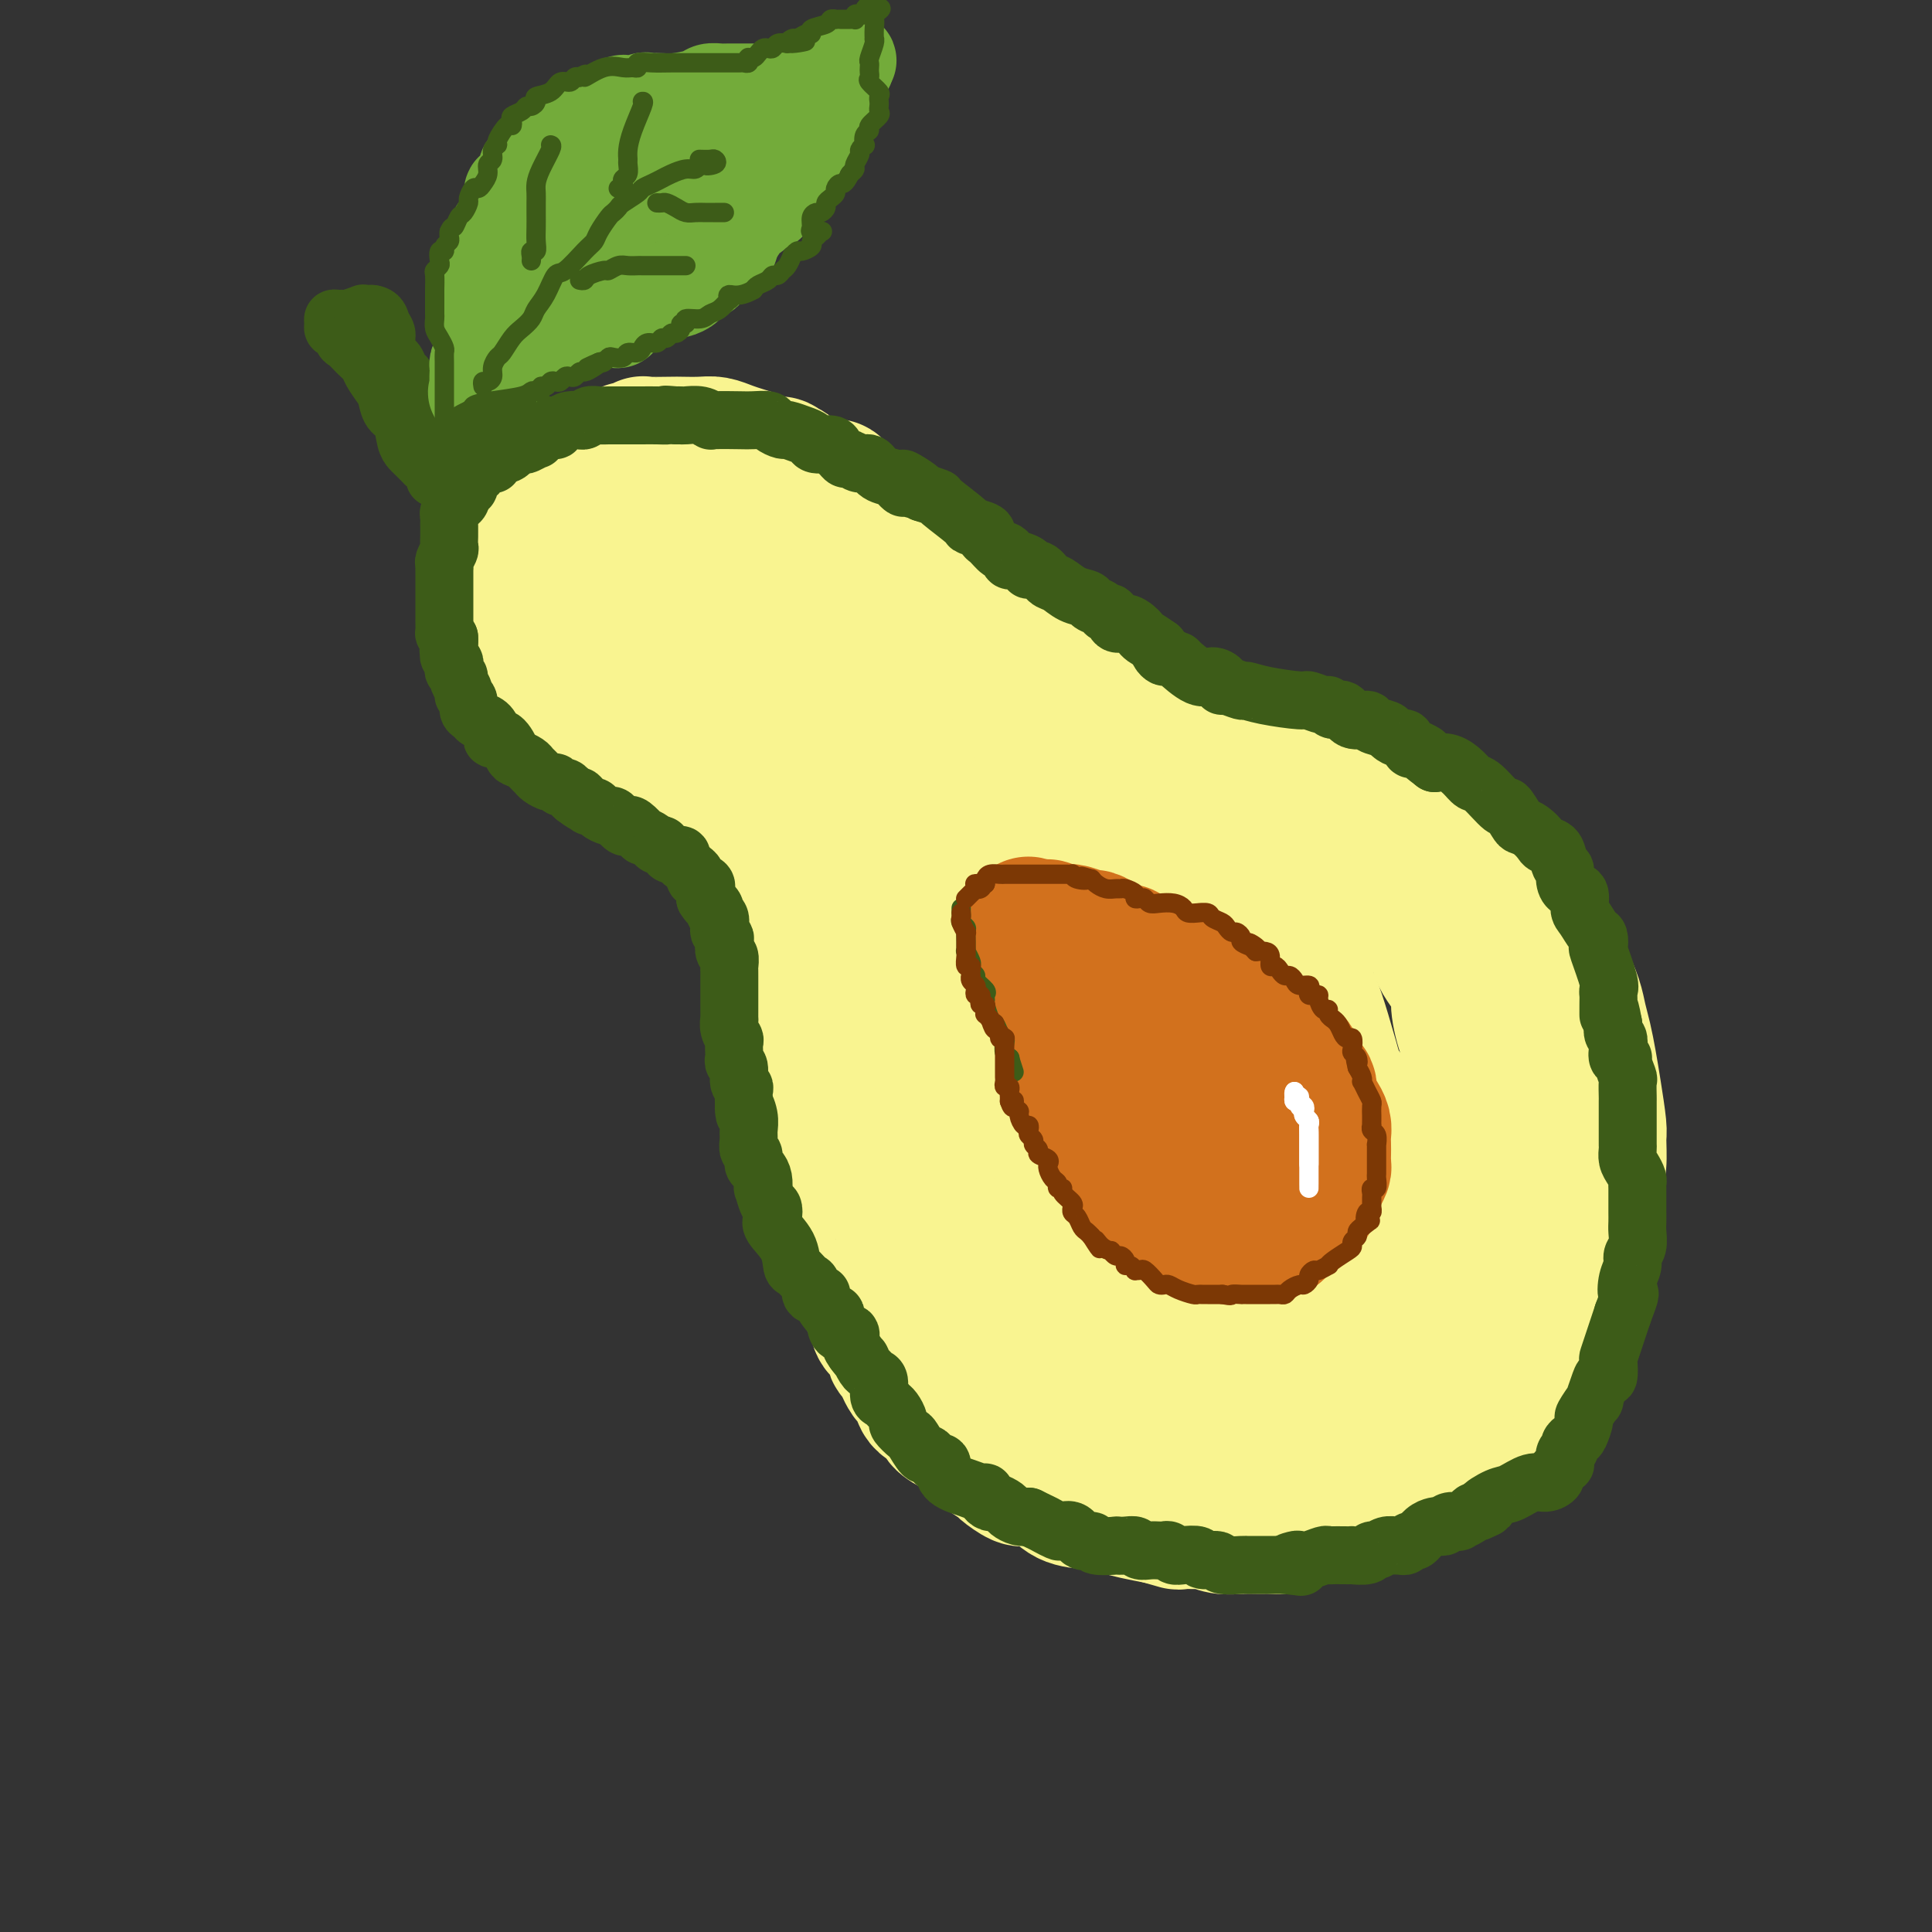 <svg viewBox='0 0 400 400' version='1.1' xmlns='http://www.w3.org/2000/svg' xmlns:xlink='http://www.w3.org/1999/xlink'><rect x="0" y="0" width="400" height="400" fill="#333333" stroke="none"/><g fill='none' stroke='rgb(249,244,144)' stroke-width='28' stroke-linecap='round' stroke-linejoin='round'><path d='M177,108c0.089,0.014 0.179,0.028 0,0c-0.179,-0.028 -0.625,-0.098 -1,0c-0.375,0.098 -0.678,0.363 -1,0c-0.322,-0.363 -0.664,-1.354 -1,-2c-0.336,-0.646 -0.667,-0.946 -1,-1c-0.333,-0.054 -0.668,0.140 -1,0c-0.332,-0.140 -0.662,-0.612 -1,-1c-0.338,-0.388 -0.685,-0.691 -1,-1c-0.315,-0.309 -0.598,-0.623 -1,-1c-0.402,-0.377 -0.923,-0.818 -1,-1c-0.077,-0.182 0.290,-0.105 0,0c-0.290,0.105 -1.236,0.239 -2,0c-0.764,-0.239 -1.345,-0.852 -2,-1c-0.655,-0.148 -1.383,0.170 -2,0c-0.617,-0.170 -1.123,-0.829 -2,-1c-0.877,-0.171 -2.126,0.147 -3,0c-0.874,-0.147 -1.374,-0.757 -2,-1c-0.626,-0.243 -1.379,-0.118 -2,0c-0.621,0.118 -1.109,0.229 -2,0c-0.891,-0.229 -2.185,-0.797 -3,-1c-0.815,-0.203 -1.152,-0.041 -2,0c-0.848,0.041 -2.207,-0.041 -3,0c-0.793,0.041 -1.021,0.203 -1,0c0.021,-0.203 0.292,-0.772 0,-1c-0.292,-0.228 -1.146,-0.114 -2,0'/><path d='M140,96c-4.198,-0.774 -1.694,-0.207 -1,0c0.694,0.207 -0.421,0.056 -1,0c-0.579,-0.056 -0.620,-0.016 -1,0c-0.380,0.016 -1.099,0.007 -2,0c-0.901,-0.007 -1.985,-0.012 -3,0c-1.015,0.012 -1.963,0.041 -3,0c-1.037,-0.041 -2.164,-0.153 -3,0c-0.836,0.153 -1.382,0.571 -2,1c-0.618,0.429 -1.307,0.869 -2,1c-0.693,0.131 -1.391,-0.045 -2,0c-0.609,0.045 -1.128,0.313 -2,1c-0.872,0.687 -2.097,1.794 -3,2c-0.903,0.206 -1.486,-0.488 -3,0c-1.514,0.488 -3.961,2.159 -5,3c-1.039,0.841 -0.671,0.851 -1,1c-0.329,0.149 -1.355,0.435 -2,1c-0.645,0.565 -0.909,1.409 -1,2c-0.091,0.591 -0.010,0.931 0,1c0.010,0.069 -0.050,-0.131 0,0c0.050,0.131 0.209,0.593 0,1c-0.209,0.407 -0.788,0.761 -1,1c-0.212,0.239 -0.058,0.365 0,1c0.058,0.635 0.018,1.779 0,2c-0.018,0.221 -0.015,-0.480 0,0c0.015,0.480 0.043,2.143 0,3c-0.043,0.857 -0.156,0.910 0,1c0.156,0.090 0.580,0.216 1,1c0.420,0.784 0.834,2.224 1,3c0.166,0.776 0.083,0.888 0,1'/><path d='M104,123c0.001,3.253 0.003,2.885 0,3c-0.003,0.115 -0.011,0.712 0,1c0.011,0.288 0.042,0.266 0,1c-0.042,0.734 -0.156,2.224 0,3c0.156,0.776 0.581,0.838 1,1c0.419,0.162 0.832,0.422 1,1c0.168,0.578 0.090,1.472 0,2c-0.090,0.528 -0.192,0.690 0,1c0.192,0.310 0.677,0.769 1,1c0.323,0.231 0.485,0.233 1,1c0.515,0.767 1.385,2.300 2,3c0.615,0.700 0.976,0.568 1,1c0.024,0.432 -0.290,1.429 0,2c0.290,0.571 1.182,0.715 2,1c0.818,0.285 1.560,0.710 2,1c0.440,0.290 0.578,0.444 1,1c0.422,0.556 1.128,1.514 2,2c0.872,0.486 1.911,0.500 3,1c1.089,0.500 2.227,1.484 3,2c0.773,0.516 1.180,0.562 2,1c0.820,0.438 2.051,1.268 3,2c0.949,0.732 1.615,1.366 3,2c1.385,0.634 3.488,1.268 5,2c1.512,0.732 2.434,1.562 3,2c0.566,0.438 0.778,0.485 2,1c1.222,0.515 3.455,1.500 4,2c0.545,0.500 -0.597,0.515 0,1c0.597,0.485 2.933,1.439 4,2c1.067,0.561 0.864,0.728 1,1c0.136,0.272 0.610,0.649 1,1c0.390,0.351 0.695,0.675 1,1'/><path d='M153,170c6.661,4.207 2.315,1.724 1,1c-1.315,-0.724 0.402,0.311 1,1c0.598,0.689 0.077,1.032 0,1c-0.077,-0.032 0.291,-0.440 1,0c0.709,0.440 1.758,1.728 2,2c0.242,0.272 -0.324,-0.471 0,0c0.324,0.471 1.540,2.157 2,3c0.460,0.843 0.166,0.843 0,1c-0.166,0.157 -0.203,0.469 0,1c0.203,0.531 0.647,1.279 1,2c0.353,0.721 0.616,1.414 1,2c0.384,0.586 0.887,1.066 1,2c0.113,0.934 -0.166,2.323 0,3c0.166,0.677 0.777,0.643 1,1c0.223,0.357 0.060,1.106 0,2c-0.060,0.894 -0.016,1.933 0,3c0.016,1.067 0.004,2.161 0,3c-0.004,0.839 -0.001,1.423 0,2c0.001,0.577 0.000,1.148 0,2c-0.000,0.852 0.000,1.984 0,3c-0.000,1.016 -0.001,1.916 0,3c0.001,1.084 0.003,2.352 0,3c-0.003,0.648 -0.011,0.677 0,2c0.011,1.323 0.041,3.941 0,5c-0.041,1.059 -0.151,0.559 0,1c0.151,0.441 0.565,1.821 1,3c0.435,1.179 0.890,2.156 1,3c0.110,0.844 -0.125,1.556 0,3c0.125,1.444 0.611,3.619 1,5c0.389,1.381 0.683,1.966 1,3c0.317,1.034 0.659,2.517 1,4'/><path d='M169,240c0.887,3.913 0.605,2.694 1,3c0.395,0.306 1.468,2.135 2,4c0.532,1.865 0.524,3.767 1,5c0.476,1.233 1.436,1.799 2,3c0.564,1.201 0.733,3.038 1,4c0.267,0.962 0.634,1.049 1,2c0.366,0.951 0.732,2.767 1,4c0.268,1.233 0.439,1.883 1,3c0.561,1.117 1.512,2.702 2,4c0.488,1.298 0.515,2.309 1,3c0.485,0.691 1.430,1.062 2,2c0.570,0.938 0.767,2.443 1,3c0.233,0.557 0.504,0.165 1,1c0.496,0.835 1.216,2.895 2,4c0.784,1.105 1.630,1.255 2,2c0.370,0.745 0.262,2.085 1,3c0.738,0.915 2.322,1.403 3,2c0.678,0.597 0.452,1.302 1,2c0.548,0.698 1.871,1.390 3,2c1.129,0.610 2.064,1.138 3,2c0.936,0.862 1.873,2.059 3,3c1.127,0.941 2.444,1.626 3,2c0.556,0.374 0.353,0.436 1,1c0.647,0.564 2.146,1.628 3,2c0.854,0.372 1.064,0.050 2,0c0.936,-0.050 2.598,0.172 4,1c1.402,0.828 2.544,2.263 4,3c1.456,0.737 3.225,0.775 5,1c1.775,0.225 3.555,0.638 5,1c1.445,0.362 2.556,0.675 4,1c1.444,0.325 3.222,0.663 5,1'/><path d='M240,314c5.173,1.460 3.604,1.109 4,1c0.396,-0.109 2.757,0.023 4,0c1.243,-0.023 1.367,-0.203 2,0c0.633,0.203 1.774,0.787 3,1c1.226,0.213 2.539,0.054 4,0c1.461,-0.054 3.072,-0.005 4,0c0.928,0.005 1.173,-0.036 2,0c0.827,0.036 2.237,0.149 3,0c0.763,-0.149 0.878,-0.561 1,-1c0.122,-0.439 0.251,-0.906 1,-1c0.749,-0.094 2.117,0.186 3,0c0.883,-0.186 1.281,-0.838 2,-1c0.719,-0.162 1.758,0.165 3,0c1.242,-0.165 2.685,-0.822 4,-1c1.315,-0.178 2.501,0.122 4,0c1.499,-0.122 3.311,-0.665 4,-1c0.689,-0.335 0.256,-0.461 1,-1c0.744,-0.539 2.665,-1.491 4,-2c1.335,-0.509 2.085,-0.574 3,-1c0.915,-0.426 1.995,-1.214 3,-2c1.005,-0.786 1.937,-1.572 3,-2c1.063,-0.428 2.259,-0.498 3,-1c0.741,-0.502 1.027,-1.437 2,-3c0.973,-1.563 2.631,-3.754 4,-5c1.369,-1.246 2.447,-1.547 3,-2c0.553,-0.453 0.581,-1.060 1,-2c0.419,-0.940 1.228,-2.215 2,-3c0.772,-0.785 1.506,-1.082 2,-2c0.494,-0.918 0.747,-2.459 1,-4'/><path d='M320,281c3.841,-7.096 5.943,-14.336 7,-18c1.057,-3.664 1.071,-3.750 1,-4c-0.071,-0.250 -0.225,-0.662 0,-2c0.225,-1.338 0.831,-3.602 1,-5c0.169,-1.398 -0.097,-1.932 0,-3c0.097,-1.068 0.559,-2.672 1,-4c0.441,-1.328 0.861,-2.381 1,-4c0.139,-1.619 -0.004,-3.805 0,-5c0.004,-1.195 0.156,-1.400 0,-3c-0.156,-1.600 -0.618,-4.594 -1,-7c-0.382,-2.406 -0.683,-4.225 -1,-6c-0.317,-1.775 -0.652,-3.508 -1,-5c-0.348,-1.492 -0.711,-2.743 -1,-4c-0.289,-1.257 -0.503,-2.520 -1,-4c-0.497,-1.480 -1.275,-3.177 -2,-5c-0.725,-1.823 -1.395,-3.772 -2,-5c-0.605,-1.228 -1.145,-1.733 -2,-3c-0.855,-1.267 -2.026,-3.295 -3,-5c-0.974,-1.705 -1.753,-3.087 -2,-4c-0.247,-0.913 0.038,-1.356 0,-2c-0.038,-0.644 -0.398,-1.489 -1,-2c-0.602,-0.511 -1.445,-0.689 -2,-1c-0.555,-0.311 -0.823,-0.755 -1,-1c-0.177,-0.245 -0.264,-0.293 -1,-1c-0.736,-0.707 -2.121,-2.075 -3,-3c-0.879,-0.925 -1.251,-1.407 -2,-2c-0.749,-0.593 -1.874,-1.296 -3,-2'/><path d='M302,171c-1.925,-1.958 -0.739,-1.853 -1,-2c-0.261,-0.147 -1.971,-0.546 -3,-1c-1.029,-0.454 -1.378,-0.962 -2,-1c-0.622,-0.038 -1.517,0.393 -2,0c-0.483,-0.393 -0.554,-1.612 -1,-2c-0.446,-0.388 -1.268,0.053 -2,0c-0.732,-0.053 -1.374,-0.602 -2,-1c-0.626,-0.398 -1.237,-0.645 -2,-1c-0.763,-0.355 -1.678,-0.817 -3,-1c-1.322,-0.183 -3.049,-0.087 -4,0c-0.951,0.087 -1.125,0.164 -2,0c-0.875,-0.164 -2.452,-0.569 -3,-1c-0.548,-0.431 -0.067,-0.886 -1,-1c-0.933,-0.114 -3.281,0.115 -5,0c-1.719,-0.115 -2.810,-0.573 -4,-1c-1.190,-0.427 -2.478,-0.821 -4,-1c-1.522,-0.179 -3.279,-0.142 -4,0c-0.721,0.142 -0.406,0.388 -1,0c-0.594,-0.388 -2.097,-1.410 -3,-2c-0.903,-0.590 -1.206,-0.749 -2,-1c-0.794,-0.251 -2.081,-0.596 -3,-1c-0.919,-0.404 -1.471,-0.867 -2,-1c-0.529,-0.133 -1.035,0.066 -2,0c-0.965,-0.066 -2.390,-0.395 -3,-1c-0.610,-0.605 -0.405,-1.485 -1,-2c-0.595,-0.515 -1.988,-0.667 -3,-1c-1.012,-0.333 -1.641,-0.849 -2,-1c-0.359,-0.151 -0.447,0.063 -1,0c-0.553,-0.063 -1.572,-0.401 -2,-1c-0.428,-0.599 -0.265,-1.457 -1,-2c-0.735,-0.543 -2.367,-0.772 -4,-1'/><path d='M227,144c-5.281,-2.344 -3.483,-1.204 -3,-1c0.483,0.204 -0.350,-0.526 -1,-1c-0.650,-0.474 -1.118,-0.690 -2,-1c-0.882,-0.310 -2.179,-0.713 -3,-1c-0.821,-0.287 -1.167,-0.457 -2,-1c-0.833,-0.543 -2.152,-1.459 -3,-2c-0.848,-0.541 -1.223,-0.707 -2,-1c-0.777,-0.293 -1.955,-0.712 -3,-1c-1.045,-0.288 -1.957,-0.444 -3,-1c-1.043,-0.556 -2.218,-1.511 -3,-2c-0.782,-0.489 -1.170,-0.512 -2,-1c-0.830,-0.488 -2.103,-1.440 -3,-2c-0.897,-0.560 -1.417,-0.727 -2,-1c-0.583,-0.273 -1.227,-0.652 -2,-1c-0.773,-0.348 -1.673,-0.666 -2,-1c-0.327,-0.334 -0.081,-0.685 -1,-1c-0.919,-0.315 -3.005,-0.594 -4,-1c-0.995,-0.406 -0.900,-0.938 -1,-1c-0.100,-0.062 -0.394,0.348 -1,0c-0.606,-0.348 -1.522,-1.454 -2,-2c-0.478,-0.546 -0.517,-0.532 -1,-1c-0.483,-0.468 -1.409,-1.417 -2,-2c-0.591,-0.583 -0.848,-0.799 -1,-1c-0.152,-0.201 -0.201,-0.386 -1,-1c-0.799,-0.614 -2.350,-1.657 -3,-2c-0.650,-0.343 -0.401,0.014 -1,0c-0.599,-0.014 -2.047,-0.399 -3,-1c-0.953,-0.601 -1.410,-1.419 -2,-2c-0.590,-0.581 -1.313,-0.926 -2,-1c-0.687,-0.074 -1.339,0.122 -2,0c-0.661,-0.122 -1.330,-0.561 -2,-1'/><path d='M162,109c-10.416,-5.592 -3.956,-2.072 -2,-1c1.956,1.072 -0.593,-0.305 -2,-1c-1.407,-0.695 -1.672,-0.707 -2,-1c-0.328,-0.293 -0.720,-0.866 -1,-1c-0.280,-0.134 -0.449,0.171 -1,0c-0.551,-0.171 -1.484,-0.816 -2,-1c-0.516,-0.184 -0.617,0.095 -1,0c-0.383,-0.095 -1.050,-0.562 -2,-1c-0.950,-0.438 -2.184,-0.846 -3,-1c-0.816,-0.154 -1.214,-0.052 -2,0c-0.786,0.052 -1.960,0.055 -3,0c-1.040,-0.055 -1.946,-0.167 -3,0c-1.054,0.167 -2.256,0.612 -3,1c-0.744,0.388 -1.030,0.720 -2,1c-0.970,0.280 -2.624,0.508 -4,1c-1.376,0.492 -2.474,1.249 -3,2c-0.526,0.751 -0.481,1.497 -1,2c-0.519,0.503 -1.603,0.764 -2,1c-0.397,0.236 -0.108,0.446 0,1c0.108,0.554 0.035,1.451 0,2c-0.035,0.549 -0.031,0.751 0,1c0.031,0.249 0.088,0.546 0,1c-0.088,0.454 -0.322,1.066 0,2c0.322,0.934 1.198,2.189 2,3c0.802,0.811 1.528,1.178 2,2c0.472,0.822 0.690,2.099 1,3c0.310,0.901 0.712,1.427 1,2c0.288,0.573 0.462,1.193 1,2c0.538,0.807 1.439,1.802 2,3c0.561,1.198 0.780,2.599 1,4'/><path d='M133,136c1.638,3.115 0.734,1.402 1,2c0.266,0.598 1.704,3.505 3,5c1.296,1.495 2.451,1.577 4,3c1.549,1.423 3.494,4.187 5,6c1.506,1.813 2.575,2.677 4,4c1.425,1.323 3.207,3.106 5,5c1.793,1.894 3.597,3.899 5,5c1.403,1.101 2.404,1.299 3,2c0.596,0.701 0.787,1.904 1,3c0.213,1.096 0.450,2.085 1,3c0.550,0.915 1.415,1.757 2,3c0.585,1.243 0.891,2.886 1,4c0.109,1.114 0.022,1.697 0,3c-0.022,1.303 0.021,3.324 0,5c-0.021,1.676 -0.108,3.007 0,4c0.108,0.993 0.409,1.650 1,4c0.591,2.350 1.471,6.394 2,9c0.529,2.606 0.706,3.775 1,5c0.294,1.225 0.703,2.506 1,4c0.297,1.494 0.480,3.200 1,5c0.520,1.800 1.375,3.693 2,5c0.625,1.307 1.018,2.027 2,4c0.982,1.973 2.551,5.200 4,8c1.449,2.800 2.777,5.173 4,7c1.223,1.827 2.339,3.108 4,5c1.661,1.892 3.865,4.397 5,6c1.135,1.603 1.199,2.305 2,3c0.801,0.695 2.338,1.382 3,2c0.662,0.618 0.447,1.166 1,2c0.553,0.834 1.872,1.952 3,3c1.128,1.048 2.064,2.024 3,3'/><path d='M207,268c3.616,4.359 2.156,3.255 2,3c-0.156,-0.255 0.992,0.339 2,1c1.008,0.661 1.876,1.389 2,2c0.124,0.611 -0.496,1.105 0,2c0.496,0.895 2.107,2.190 3,3c0.893,0.810 1.067,1.135 2,2c0.933,0.865 2.624,2.270 4,3c1.376,0.730 2.438,0.784 4,1c1.562,0.216 3.626,0.593 5,1c1.374,0.407 2.058,0.843 3,1c0.942,0.157 2.141,0.034 4,0c1.859,-0.034 4.377,0.020 6,0c1.623,-0.020 2.350,-0.114 4,0c1.650,0.114 4.222,0.435 6,0c1.778,-0.435 2.763,-1.627 4,-2c1.237,-0.373 2.726,0.071 4,0c1.274,-0.071 2.334,-0.658 3,-1c0.666,-0.342 0.938,-0.441 2,-1c1.062,-0.559 2.912,-1.579 4,-2c1.088,-0.421 1.412,-0.244 2,0c0.588,0.244 1.438,0.556 2,0c0.562,-0.556 0.836,-1.980 1,-3c0.164,-1.020 0.217,-1.635 1,-2c0.783,-0.365 2.294,-0.479 3,-1c0.706,-0.521 0.606,-1.449 1,-2c0.394,-0.551 1.281,-0.724 2,-1c0.719,-0.276 1.270,-0.654 2,-1c0.730,-0.346 1.639,-0.660 2,-1c0.361,-0.340 0.174,-0.707 1,-1c0.826,-0.293 2.665,-0.512 4,-1c1.335,-0.488 2.168,-1.244 3,-2'/><path d='M295,266c3.867,-3.347 3.533,-4.216 4,-6c0.467,-1.784 1.734,-4.485 3,-8c1.266,-3.515 2.529,-7.845 3,-11c0.471,-3.155 0.150,-5.136 0,-8c-0.150,-2.864 -0.127,-6.612 0,-9c0.127,-2.388 0.359,-3.416 0,-5c-0.359,-1.584 -1.308,-3.725 -2,-6c-0.692,-2.275 -1.126,-4.685 -1,-6c0.126,-1.315 0.811,-1.536 0,-3c-0.811,-1.464 -3.117,-4.172 -4,-6c-0.883,-1.828 -0.343,-2.778 -1,-4c-0.657,-1.222 -2.511,-2.718 -6,-5c-3.489,-2.282 -8.612,-5.350 -12,-7c-3.388,-1.650 -5.042,-1.882 -8,-3c-2.958,-1.118 -7.219,-3.122 -10,-4c-2.781,-0.878 -4.082,-0.631 -6,-1c-1.918,-0.369 -4.452,-1.354 -7,-2c-2.548,-0.646 -5.109,-0.953 -7,-1c-1.891,-0.047 -3.113,0.166 -5,0c-1.887,-0.166 -4.440,-0.710 -6,-1c-1.560,-0.290 -2.129,-0.325 -4,-1c-1.871,-0.675 -5.045,-1.988 -7,-3c-1.955,-1.012 -2.691,-1.722 -5,-3c-2.309,-1.278 -6.192,-3.124 -10,-5c-3.808,-1.876 -7.541,-3.782 -10,-5c-2.459,-1.218 -3.645,-1.746 -6,-3c-2.355,-1.254 -5.879,-3.233 -8,-4c-2.121,-0.767 -2.840,-0.322 -4,-1c-1.160,-0.678 -2.760,-2.479 -4,-4c-1.240,-1.521 -2.120,-2.760 -3,-4'/><path d='M169,137c-1.201,-1.805 -0.703,-2.319 -1,-3c-0.297,-0.681 -1.388,-1.530 -2,-2c-0.612,-0.470 -0.746,-0.560 -1,-1c-0.254,-0.440 -0.629,-1.228 -1,-2c-0.371,-0.772 -0.738,-1.528 -1,-2c-0.262,-0.472 -0.420,-0.660 -1,-1c-0.580,-0.340 -1.584,-0.834 -2,-1c-0.416,-0.166 -0.244,-0.006 -1,0c-0.756,0.006 -2.440,-0.142 -4,0c-1.560,0.142 -2.996,0.576 -4,1c-1.004,0.424 -1.574,0.839 -2,1c-0.426,0.161 -0.706,0.068 -1,0c-0.294,-0.068 -0.601,-0.111 -1,0c-0.399,0.111 -0.889,0.376 -1,1c-0.111,0.624 0.158,1.609 0,2c-0.158,0.391 -0.743,0.189 0,2c0.743,1.811 2.816,5.635 4,8c1.184,2.365 1.480,3.273 3,6c1.520,2.727 4.263,7.275 6,10c1.737,2.725 2.469,3.629 5,6c2.531,2.371 6.861,6.211 12,9c5.139,2.789 11.088,4.528 15,6c3.912,1.472 5.788,2.679 9,3c3.212,0.321 7.759,-0.243 10,0c2.241,0.243 2.177,1.293 3,2c0.823,0.707 2.533,1.071 4,2c1.467,0.929 2.691,2.423 5,5c2.309,2.577 5.701,6.237 9,11c3.299,4.763 6.504,10.628 9,15c2.496,4.372 4.285,7.249 6,11c1.715,3.751 3.358,8.375 5,13'/><path d='M251,239c2.129,5.420 1.950,6.971 2,8c0.050,1.029 0.329,1.537 0,2c-0.329,0.463 -1.266,0.883 -2,1c-0.734,0.117 -1.265,-0.067 -3,0c-1.735,0.067 -4.673,0.386 -7,0c-2.327,-0.386 -4.041,-1.476 -8,-3c-3.959,-1.524 -10.162,-3.481 -15,-6c-4.838,-2.519 -8.311,-5.600 -11,-8c-2.689,-2.400 -4.593,-4.120 -8,-8c-3.407,-3.880 -8.315,-9.919 -11,-14c-2.685,-4.081 -3.147,-6.204 -4,-12c-0.853,-5.796 -2.097,-15.267 -2,-20c0.097,-4.733 1.536,-4.729 2,-5c0.464,-0.271 -0.045,-0.817 0,-1c0.045,-0.183 0.645,-0.003 1,0c0.355,0.003 0.464,-0.170 3,2c2.536,2.170 7.500,6.684 12,12c4.500,5.316 8.537,11.434 11,16c2.463,4.566 3.354,7.580 5,12c1.646,4.420 4.048,10.245 5,14c0.952,3.755 0.453,5.440 1,8c0.547,2.560 2.138,5.995 3,9c0.862,3.005 0.994,5.579 1,7c0.006,1.421 -0.114,1.690 0,3c0.114,1.310 0.461,3.660 0,3c-0.461,-0.660 -1.731,-4.330 -3,-8'/><path d='M223,251c-1.662,-3.728 -4.318,-9.048 -6,-13c-1.682,-3.952 -2.388,-6.537 -4,-12c-1.612,-5.463 -4.128,-13.803 -5,-19c-0.872,-5.197 -0.101,-7.250 0,-10c0.101,-2.750 -0.468,-6.198 0,-8c0.468,-1.802 1.973,-1.957 3,-3c1.027,-1.043 1.577,-2.972 6,-1c4.423,1.972 12.720,7.845 17,12c4.280,4.155 4.544,6.591 7,11c2.456,4.409 7.103,10.790 10,16c2.897,5.210 4.042,9.249 5,14c0.958,4.751 1.728,10.215 2,14c0.272,3.785 0.045,5.890 0,7c-0.045,1.110 0.091,1.225 0,2c-0.091,0.775 -0.409,2.210 -1,3c-0.591,0.790 -1.456,0.935 -2,1c-0.544,0.065 -0.768,0.050 -1,0c-0.232,-0.050 -0.474,-0.133 -1,0c-0.526,0.133 -1.337,0.483 -3,-2c-1.663,-2.483 -4.178,-7.800 -6,-12c-1.822,-4.200 -2.952,-7.284 -4,-13c-1.048,-5.716 -2.013,-14.066 -2,-21c0.013,-6.934 1.005,-12.454 2,-16c0.995,-3.546 1.992,-5.118 4,-7c2.008,-1.882 5.027,-4.075 7,-5c1.973,-0.925 2.901,-0.584 4,-1c1.099,-0.416 2.369,-1.589 5,1c2.631,2.589 6.623,8.941 9,13c2.377,4.059 3.140,5.823 5,12c1.860,6.177 4.817,16.765 6,23c1.183,6.235 0.591,8.118 0,10'/><path d='M280,247c1.068,9.109 -1.761,9.383 -3,10c-1.239,0.617 -0.890,1.578 -1,2c-0.110,0.422 -0.681,0.304 -1,0c-0.319,-0.304 -0.385,-0.793 -1,-3c-0.615,-2.207 -1.779,-6.130 -3,-9c-1.221,-2.870 -2.498,-4.687 -3,-8c-0.502,-3.313 -0.229,-8.123 0,-11c0.229,-2.877 0.413,-3.821 1,-5c0.587,-1.179 1.575,-2.593 2,-3c0.425,-0.407 0.285,0.193 0,0c-0.285,-0.193 -0.715,-1.179 1,0c1.715,1.179 5.576,4.524 8,8c2.424,3.476 3.410,7.082 5,12c1.590,4.918 3.784,11.149 5,15c1.216,3.851 1.454,5.323 2,7c0.546,1.677 1.401,3.557 2,5c0.599,1.443 0.943,2.447 1,3c0.057,0.553 -0.174,0.656 0,1c0.174,0.344 0.751,0.930 1,1c0.249,0.070 0.169,-0.376 0,0c-0.169,0.376 -0.426,1.574 -1,3c-0.574,1.426 -1.463,3.081 -2,4c-0.537,0.919 -0.721,1.102 -2,3c-1.279,1.898 -3.652,5.512 -5,7c-1.348,1.488 -1.671,0.852 -2,1c-0.329,0.148 -0.666,1.081 -2,2c-1.334,0.919 -3.667,1.824 -5,2c-1.333,0.176 -1.667,-0.378 -3,0c-1.333,0.378 -3.667,1.689 -6,3'/><path d='M268,297c-3.553,1.235 -3.436,0.324 -4,0c-0.564,-0.324 -1.810,-0.061 -3,0c-1.190,0.061 -2.323,-0.081 -4,0c-1.677,0.081 -3.896,0.386 -7,0c-3.104,-0.386 -7.092,-1.462 -9,-2c-1.908,-0.538 -1.734,-0.536 -3,-1c-1.266,-0.464 -3.971,-1.392 -5,-2c-1.029,-0.608 -0.383,-0.896 0,-1c0.383,-0.104 0.504,-0.026 1,0c0.496,0.026 1.369,-0.002 4,-1c2.631,-0.998 7.020,-2.968 10,-4c2.980,-1.032 4.550,-1.128 7,-3c2.450,-1.872 5.780,-5.520 7,-9c1.220,-3.480 0.329,-6.790 0,-10c-0.329,-3.210 -0.095,-6.319 0,-9c0.095,-2.681 0.052,-4.933 -1,-8c-1.052,-3.067 -3.112,-6.950 -4,-9c-0.888,-2.050 -0.603,-2.266 -2,-3c-1.397,-0.734 -4.476,-1.984 -6,-3c-1.524,-1.016 -1.494,-1.797 -6,-2c-4.506,-0.203 -13.547,0.172 -20,1c-6.453,0.828 -10.318,2.109 -13,3c-2.682,0.891 -4.183,1.394 -5,2c-0.817,0.606 -0.951,1.317 -1,1c-0.049,-0.317 -0.014,-1.662 0,-3c0.014,-1.338 0.007,-2.669 0,-4'/><path d='M204,230c-0.427,-2.167 -0.995,-4.585 -1,-8c-0.005,-3.415 0.554,-7.828 0,-13c-0.554,-5.172 -2.222,-11.104 -3,-15c-0.778,-3.896 -0.668,-5.755 -2,-10c-1.332,-4.245 -4.108,-10.874 -7,-17c-2.892,-6.126 -5.901,-11.749 -9,-15c-3.099,-3.251 -6.287,-4.132 -10,-7c-3.713,-2.868 -7.951,-7.724 -11,-11c-3.049,-3.276 -4.909,-4.971 -6,-6c-1.091,-1.029 -1.414,-1.391 -2,-2c-0.586,-0.609 -1.436,-1.463 -2,-2c-0.564,-0.537 -0.841,-0.757 -1,-1c-0.159,-0.243 -0.198,-0.511 -1,-1c-0.802,-0.489 -2.365,-1.200 -3,-2c-0.635,-0.800 -0.340,-1.689 -1,-2c-0.660,-0.311 -2.274,-0.045 -3,0c-0.726,0.045 -0.563,-0.131 -1,-1c-0.437,-0.869 -1.476,-2.432 -2,-3c-0.524,-0.568 -0.535,-0.141 -1,-1c-0.465,-0.859 -1.384,-3.003 -2,-4c-0.616,-0.997 -0.927,-0.845 -1,-1c-0.073,-0.155 0.093,-0.615 0,-1c-0.093,-0.385 -0.444,-0.695 -1,-1c-0.556,-0.305 -1.318,-0.604 -2,-1c-0.682,-0.396 -1.286,-0.890 -2,-1c-0.714,-0.110 -1.538,0.163 -2,0c-0.462,-0.163 -0.560,-0.761 -1,-1c-0.440,-0.239 -1.220,-0.120 -2,0'/><path d='M125,103c-1.588,-0.452 -1.060,-0.081 -1,0c0.060,0.081 -0.350,-0.130 -1,0c-0.650,0.130 -1.541,0.599 -2,1c-0.459,0.401 -0.487,0.735 -1,1c-0.513,0.265 -1.511,0.463 -2,1c-0.489,0.537 -0.470,1.414 -1,2c-0.530,0.586 -1.610,0.880 -2,1c-0.390,0.120 -0.089,0.064 0,0c0.089,-0.064 -0.033,-0.137 0,0c0.033,0.137 0.220,0.486 0,1c-0.220,0.514 -0.846,1.195 -1,2c-0.154,0.805 0.165,1.733 0,2c-0.165,0.267 -0.814,-0.127 -1,0c-0.186,0.127 0.091,0.776 0,1c-0.091,0.224 -0.549,0.023 -1,0c-0.451,-0.023 -0.894,0.131 -1,0c-0.106,-0.131 0.126,-0.546 0,-1c-0.126,-0.454 -0.608,-0.948 -1,-1c-0.392,-0.052 -0.693,0.336 -1,0c-0.307,-0.336 -0.621,-1.398 -1,-2c-0.379,-0.602 -0.823,-0.743 -1,-1c-0.177,-0.257 -0.089,-0.628 0,-1'/><path d='M107,109c-0.917,-0.896 -0.208,-0.134 0,0c0.208,0.134 -0.084,-0.358 0,-1c0.084,-0.642 0.545,-1.432 1,-2c0.455,-0.568 0.903,-0.912 1,-1c0.097,-0.088 -0.157,0.082 0,0c0.157,-0.082 0.726,-0.415 1,-1c0.274,-0.585 0.252,-1.423 1,-2c0.748,-0.577 2.264,-0.892 3,-1c0.736,-0.108 0.691,-0.007 1,0c0.309,0.007 0.974,-0.078 1,0c0.026,0.078 -0.585,0.319 0,0c0.585,-0.319 2.367,-1.198 4,-2c1.633,-0.802 3.117,-1.525 4,-2c0.883,-0.475 1.167,-0.701 2,-1c0.833,-0.299 2.217,-0.672 3,-1c0.783,-0.328 0.965,-0.610 1,-1c0.035,-0.390 -0.078,-0.889 0,-1c0.078,-0.111 0.347,0.166 1,0c0.653,-0.166 1.690,-0.776 2,-1c0.310,-0.224 -0.108,-0.061 1,0c1.108,0.061 3.742,0.019 5,0c1.258,-0.019 1.141,-0.016 2,0c0.859,0.016 2.695,0.046 4,0c1.305,-0.046 2.079,-0.167 3,0c0.921,0.167 1.989,0.622 3,1c1.011,0.378 1.964,0.679 3,1c1.036,0.321 2.153,0.663 3,1c0.847,0.337 1.423,0.668 2,1'/><path d='M159,96c4.209,0.571 2.230,-0.002 2,0c-0.230,0.002 1.289,0.579 2,1c0.711,0.421 0.614,0.688 1,1c0.386,0.312 1.256,0.670 2,1c0.744,0.330 1.362,0.632 2,1c0.638,0.368 1.297,0.802 2,1c0.703,0.198 1.449,0.161 2,0c0.551,-0.161 0.905,-0.446 1,0c0.095,0.446 -0.070,1.624 0,2c0.070,0.376 0.376,-0.049 1,0c0.624,0.049 1.567,0.573 2,1c0.433,0.427 0.358,0.758 1,1c0.642,0.242 2.003,0.396 3,1c0.997,0.604 1.629,1.658 2,2c0.371,0.342 0.479,-0.029 1,0c0.521,0.029 1.453,0.456 2,1c0.547,0.544 0.709,1.204 1,2c0.291,0.796 0.710,1.727 1,2c0.290,0.273 0.449,-0.110 1,0c0.551,0.110 1.493,0.715 2,1c0.507,0.285 0.579,0.249 1,1c0.421,0.751 1.193,2.290 2,3c0.807,0.710 1.651,0.593 2,1c0.349,0.407 0.202,1.339 1,2c0.798,0.661 2.540,1.050 4,2c1.460,0.950 2.639,2.461 3,3c0.361,0.539 -0.095,0.107 1,1c1.095,0.893 3.741,3.112 5,4c1.259,0.888 1.129,0.444 1,0'/><path d='M210,131c4.454,3.743 3.090,2.102 3,2c-0.090,-0.102 1.095,1.335 2,2c0.905,0.665 1.532,0.559 2,1c0.468,0.441 0.779,1.430 1,2c0.221,0.570 0.353,0.721 1,1c0.647,0.279 1.807,0.686 3,1c1.193,0.314 2.417,0.536 3,1c0.583,0.464 0.526,1.171 1,2c0.474,0.829 1.480,1.780 2,2c0.520,0.220 0.555,-0.291 1,0c0.445,0.291 1.299,1.385 2,2c0.701,0.615 1.249,0.752 2,1c0.751,0.248 1.706,0.606 2,1c0.294,0.394 -0.074,0.823 0,1c0.074,0.177 0.591,0.103 1,0c0.409,-0.103 0.711,-0.234 1,0c0.289,0.234 0.563,0.833 1,1c0.437,0.167 1.035,-0.099 2,0c0.965,0.099 2.296,0.562 3,1c0.704,0.438 0.781,0.849 1,1c0.219,0.151 0.581,0.040 1,0c0.419,-0.040 0.896,-0.011 2,0c1.104,0.011 2.836,0.003 4,0c1.164,-0.003 1.761,-0.001 2,0c0.239,0.001 0.119,0.000 0,0'/><path d='M253,153c2.951,0.482 2.828,0.689 3,1c0.172,0.311 0.639,0.728 1,1c0.361,0.272 0.617,0.400 2,1c1.383,0.600 3.895,1.671 5,2c1.105,0.329 0.804,-0.085 1,0c0.196,0.085 0.890,0.670 1,1c0.110,0.330 -0.363,0.406 0,1c0.363,0.594 1.562,1.705 2,2c0.438,0.295 0.116,-0.228 0,0c-0.116,0.228 -0.024,1.205 0,2c0.024,0.795 -0.019,1.408 0,2c0.019,0.592 0.099,1.164 0,2c-0.099,0.836 -0.377,1.935 -1,3c-0.623,1.065 -1.591,2.094 -3,3c-1.409,0.906 -3.260,1.687 -4,2c-0.740,0.313 -0.370,0.156 0,0'/><path d='M236,272c0.840,0.243 1.680,0.487 2,1c0.320,0.513 0.119,1.296 2,2c1.881,0.704 5.842,1.330 8,2c2.158,0.670 2.512,1.386 6,0c3.488,-1.386 10.112,-4.872 13,-7c2.888,-2.128 2.042,-2.898 3,-6c0.958,-3.102 3.720,-8.536 5,-12c1.280,-3.464 1.078,-4.959 1,-8c-0.078,-3.041 -0.033,-7.628 0,-11c0.033,-3.372 0.052,-5.530 0,-8c-0.052,-2.470 -0.176,-5.251 -1,-7c-0.824,-1.749 -2.349,-2.467 -3,-3c-0.651,-0.533 -0.430,-0.881 -1,-1c-0.570,-0.119 -1.932,-0.011 -3,0c-1.068,0.011 -1.841,-0.077 -2,1c-0.159,1.077 0.298,3.320 0,6c-0.298,2.680 -1.349,5.799 -2,8c-0.651,2.201 -0.900,3.486 -1,4c-0.100,0.514 -0.050,0.257 0,0'/></g>
<g fill='none' stroke='rgb(210,113,29)' stroke-width='28' stroke-linecap='round' stroke-linejoin='round'><path d='M216,197c-0.111,0.220 -0.222,0.439 0,1c0.222,0.561 0.776,1.463 1,2c0.224,0.537 0.116,0.707 0,1c-0.116,0.293 -0.241,0.708 0,1c0.241,0.292 0.848,0.460 1,1c0.152,0.540 -0.153,1.453 0,2c0.153,0.547 0.763,0.729 1,1c0.237,0.271 0.102,0.630 0,1c-0.102,0.370 -0.172,0.751 0,1c0.172,0.249 0.586,0.368 1,1c0.414,0.632 0.829,1.778 1,2c0.171,0.222 0.099,-0.480 0,0c-0.099,0.480 -0.225,2.142 0,3c0.225,0.858 0.800,0.911 1,1c0.200,0.089 0.026,0.213 0,1c-0.026,0.787 0.098,2.237 0,3c-0.098,0.763 -0.416,0.837 0,1c0.416,0.163 1.565,0.413 2,1c0.435,0.587 0.154,1.512 0,2c-0.154,0.488 -0.182,0.540 0,1c0.182,0.460 0.574,1.328 1,2c0.426,0.672 0.887,1.149 1,2c0.113,0.851 -0.124,2.075 0,3c0.124,0.925 0.607,1.550 1,2c0.393,0.450 0.697,0.725 1,1'/><path d='M228,234c1.953,6.179 0.837,3.125 1,2c0.163,-1.125 1.607,-0.323 2,1c0.393,1.323 -0.263,3.167 0,4c0.263,0.833 1.446,0.656 2,1c0.554,0.344 0.481,1.210 1,2c0.519,0.790 1.632,1.503 2,2c0.368,0.497 -0.007,0.778 0,1c0.007,0.222 0.397,0.384 1,1c0.603,0.616 1.418,1.685 2,2c0.582,0.315 0.930,-0.125 1,0c0.070,0.125 -0.137,0.816 0,1c0.137,0.184 0.618,-0.139 1,0c0.382,0.139 0.663,0.740 1,1c0.337,0.260 0.728,0.179 1,0c0.272,-0.179 0.425,-0.454 1,0c0.575,0.454 1.573,1.638 2,2c0.427,0.362 0.283,-0.099 1,0c0.717,0.099 2.293,0.759 3,1c0.707,0.241 0.543,0.065 1,0c0.457,-0.065 1.536,-0.017 2,0c0.464,0.017 0.313,0.005 1,0c0.687,-0.005 2.210,-0.001 3,0c0.790,0.001 0.845,0.001 1,0c0.155,-0.001 0.408,-0.003 1,0c0.592,0.003 1.522,0.011 2,0c0.478,-0.011 0.506,-0.041 1,0c0.494,0.041 1.456,0.152 2,0c0.544,-0.152 0.672,-0.566 1,-1c0.328,-0.434 0.858,-0.886 1,-1c0.142,-0.114 -0.102,0.110 0,0c0.102,-0.110 0.551,-0.555 1,-1'/><path d='M267,252c0.642,-0.647 0.747,-0.765 1,-1c0.253,-0.235 0.656,-0.588 1,-1c0.344,-0.412 0.631,-0.883 1,-1c0.369,-0.117 0.820,0.121 1,0c0.180,-0.121 0.091,-0.600 0,-1c-0.091,-0.400 -0.182,-0.722 0,-1c0.182,-0.278 0.637,-0.511 1,-1c0.363,-0.489 0.633,-1.233 1,-2c0.367,-0.767 0.830,-1.556 1,-2c0.170,-0.444 0.046,-0.541 0,-1c-0.046,-0.459 -0.015,-1.279 0,-2c0.015,-0.721 0.016,-1.345 0,-2c-0.016,-0.655 -0.047,-1.343 0,-2c0.047,-0.657 0.172,-1.283 0,-2c-0.172,-0.717 -0.641,-1.525 -1,-2c-0.359,-0.475 -0.608,-0.616 -1,-1c-0.392,-0.384 -0.926,-1.010 -1,-2c-0.074,-0.990 0.313,-2.345 0,-3c-0.313,-0.655 -1.327,-0.609 -2,-1c-0.673,-0.391 -1.006,-1.217 -1,-2c0.006,-0.783 0.350,-1.523 0,-2c-0.350,-0.477 -1.393,-0.691 -2,-1c-0.607,-0.309 -0.777,-0.713 -1,-1c-0.223,-0.287 -0.498,-0.458 -1,-1c-0.502,-0.542 -1.230,-1.455 -2,-2c-0.770,-0.545 -1.582,-0.721 -2,-1c-0.418,-0.279 -0.442,-0.663 -1,-1c-0.558,-0.337 -1.650,-0.629 -2,-1c-0.350,-0.371 0.043,-0.820 0,-1c-0.043,-0.180 -0.521,-0.090 -1,0'/><path d='M256,211c-2.908,-2.590 -2.677,-2.065 -3,-2c-0.323,0.065 -1.199,-0.329 -2,-1c-0.801,-0.671 -1.528,-1.618 -2,-2c-0.472,-0.382 -0.689,-0.197 -1,0c-0.311,0.197 -0.716,0.407 -1,0c-0.284,-0.407 -0.446,-1.432 -1,-2c-0.554,-0.568 -1.498,-0.681 -2,-1c-0.502,-0.319 -0.562,-0.845 -1,-1c-0.438,-0.155 -1.254,0.060 -2,0c-0.746,-0.060 -1.422,-0.395 -2,-1c-0.578,-0.605 -1.057,-1.481 -2,-2c-0.943,-0.519 -2.349,-0.681 -3,-1c-0.651,-0.319 -0.546,-0.793 -1,-1c-0.454,-0.207 -1.468,-0.145 -2,0c-0.532,0.145 -0.584,0.375 -1,0c-0.416,-0.375 -1.197,-1.354 -2,-2c-0.803,-0.646 -1.630,-0.958 -2,-1c-0.370,-0.042 -0.284,0.185 -1,0c-0.716,-0.185 -2.233,-0.782 -3,-1c-0.767,-0.218 -0.784,-0.057 -1,0c-0.216,0.057 -0.631,0.012 -1,0c-0.369,-0.012 -0.690,0.011 -1,0c-0.310,-0.011 -0.608,-0.055 -1,0c-0.392,0.055 -0.878,0.211 -1,0c-0.122,-0.211 0.121,-0.788 0,-1c-0.121,-0.212 -0.606,-0.061 -1,0c-0.394,0.061 -0.697,0.030 -1,0'/><path d='M215,192c-3.617,-1.150 -1.660,-0.527 -1,0c0.660,0.527 0.024,0.956 0,1c-0.024,0.044 0.564,-0.296 1,0c0.436,0.296 0.721,1.228 1,2c0.279,0.772 0.552,1.384 1,2c0.448,0.616 1.073,1.236 2,2c0.927,0.764 2.158,1.671 3,3c0.842,1.329 1.294,3.080 2,4c0.706,0.920 1.665,1.010 3,2c1.335,0.990 3.044,2.882 4,4c0.956,1.118 1.158,1.463 2,2c0.842,0.537 2.323,1.265 3,2c0.677,0.735 0.548,1.478 1,2c0.452,0.522 1.483,0.822 2,1c0.517,0.178 0.519,0.232 1,1c0.481,0.768 1.441,2.250 2,3c0.559,0.750 0.717,0.768 1,1c0.283,0.232 0.692,0.678 1,1c0.308,0.322 0.517,0.521 1,1c0.483,0.479 1.242,1.240 2,2'/><path d='M247,228c3.510,3.289 0.786,0.513 0,0c-0.786,-0.513 0.367,1.238 1,2c0.633,0.762 0.748,0.534 1,1c0.252,0.466 0.642,1.627 1,2c0.358,0.373 0.683,-0.041 1,0c0.317,0.041 0.625,0.537 1,1c0.375,0.463 0.817,0.895 1,1c0.183,0.105 0.105,-0.116 0,0c-0.105,0.116 -0.239,0.567 0,1c0.239,0.433 0.849,0.846 1,1c0.151,0.154 -0.159,0.047 0,0c0.159,-0.047 0.787,-0.036 1,0c0.213,0.036 0.010,0.096 0,0c-0.010,-0.096 0.172,-0.349 0,-1c-0.172,-0.651 -0.697,-1.701 -1,-2c-0.303,-0.299 -0.384,0.153 -1,-1c-0.616,-1.153 -1.767,-3.911 -2,-5c-0.233,-1.089 0.453,-0.508 0,-1c-0.453,-0.492 -2.045,-2.055 -3,-3c-0.955,-0.945 -1.273,-1.270 -2,-2c-0.727,-0.730 -1.864,-1.865 -3,-3'/><path d='M243,219c-2.442,-3.594 -2.549,-3.579 -3,-4c-0.451,-0.421 -1.248,-1.280 -2,-2c-0.752,-0.720 -1.459,-1.302 -2,-2c-0.541,-0.698 -0.915,-1.511 -1,-2c-0.085,-0.489 0.118,-0.653 0,-1c-0.118,-0.347 -0.557,-0.878 -1,-1c-0.443,-0.122 -0.889,0.165 -1,0c-0.111,-0.165 0.114,-0.783 0,-1c-0.114,-0.217 -0.566,-0.033 -1,0c-0.434,0.033 -0.848,-0.084 -1,0c-0.152,0.084 -0.041,0.369 0,1c0.041,0.631 0.012,1.609 0,2c-0.012,0.391 -0.006,0.196 0,0'/></g>
<g fill='none' stroke='rgb(61,92,24)' stroke-width='12' stroke-linecap='round' stroke-linejoin='round'><path d='M113,88c0.084,0.444 0.168,0.889 0,1c-0.168,0.111 -0.588,-0.110 -1,0c-0.412,0.110 -0.816,0.551 -1,1c-0.184,0.449 -0.148,0.904 0,1c0.148,0.096 0.408,-0.168 0,0c-0.408,0.168 -1.486,0.767 -2,1c-0.514,0.233 -0.466,0.101 -1,0c-0.534,-0.101 -1.650,-0.172 -2,0c-0.350,0.172 0.065,0.586 0,1c-0.065,0.414 -0.610,0.828 -1,1c-0.390,0.172 -0.627,0.102 -1,0c-0.373,-0.102 -0.884,-0.237 -1,0c-0.116,0.237 0.162,0.847 0,1c-0.162,0.153 -0.764,-0.151 -1,0c-0.236,0.151 -0.106,0.757 0,1c0.106,0.243 0.187,0.122 0,0c-0.187,-0.122 -0.641,-0.245 -1,0c-0.359,0.245 -0.622,0.857 -1,1c-0.378,0.143 -0.872,-0.182 -1,0c-0.128,0.182 0.110,0.871 0,1c-0.110,0.129 -0.568,-0.301 -1,0c-0.432,0.301 -0.837,1.335 -1,2c-0.163,0.665 -0.085,0.962 0,1c0.085,0.038 0.177,-0.182 0,0c-0.177,0.182 -0.622,0.766 -1,1c-0.378,0.234 -0.689,0.117 -1,0'/><path d='M95,102c-2.802,2.328 -0.807,1.149 0,1c0.807,-0.149 0.427,0.734 0,1c-0.427,0.266 -0.899,-0.084 -1,0c-0.101,0.084 0.169,0.601 0,1c-0.169,0.399 -0.777,0.680 -1,1c-0.223,0.320 -0.060,0.677 0,1c0.060,0.323 0.016,0.610 0,1c-0.016,0.390 -0.005,0.882 0,1c0.005,0.118 0.002,-0.138 0,0c-0.002,0.138 -0.004,0.671 0,1c0.004,0.329 0.015,0.455 0,1c-0.015,0.545 -0.057,1.509 0,2c0.057,0.491 0.211,0.508 0,1c-0.211,0.492 -0.789,1.459 -1,2c-0.211,0.541 -0.057,0.656 0,1c0.057,0.344 0.015,0.918 0,1c-0.015,0.082 -0.004,-0.328 0,0c0.004,0.328 0.001,1.392 0,2c-0.001,0.608 -0.000,0.758 0,1c0.000,0.242 0.000,0.575 0,1c-0.000,0.425 -0.000,0.941 0,1c0.000,0.059 0.000,-0.339 0,0c-0.000,0.339 0.000,1.415 0,2c-0.000,0.585 -0.000,0.680 0,1c0.000,0.320 0.000,0.864 0,1c-0.000,0.136 -0.001,-0.136 0,0c0.001,0.136 0.003,0.680 0,1c-0.003,0.320 -0.011,0.416 0,1c0.011,0.584 0.041,1.657 0,2c-0.041,0.343 -0.155,-0.045 0,0c0.155,0.045 0.577,0.522 1,1'/><path d='M93,132c-0.308,4.820 -0.079,1.869 0,1c0.079,-0.869 0.007,0.345 0,1c-0.007,0.655 0.050,0.753 0,1c-0.050,0.247 -0.205,0.644 0,1c0.205,0.356 0.772,0.672 1,1c0.228,0.328 0.118,0.669 0,1c-0.118,0.331 -0.243,0.652 0,1c0.243,0.348 0.854,0.722 1,1c0.146,0.278 -0.172,0.459 0,1c0.172,0.541 0.834,1.440 1,2c0.166,0.560 -0.164,0.780 0,1c0.164,0.220 0.821,0.439 1,1c0.179,0.561 -0.120,1.463 0,2c0.120,0.537 0.657,0.709 1,1c0.343,0.291 0.490,0.702 1,1c0.510,0.298 1.384,0.483 2,1c0.616,0.517 0.976,1.367 1,2c0.024,0.633 -0.288,1.048 0,1c0.288,-0.048 1.176,-0.560 2,0c0.824,0.560 1.583,2.192 2,3c0.417,0.808 0.492,0.794 1,1c0.508,0.206 1.449,0.634 2,1c0.551,0.366 0.711,0.671 1,1c0.289,0.329 0.707,0.680 1,1c0.293,0.320 0.460,0.607 1,1c0.540,0.393 1.454,0.893 2,1c0.546,0.107 0.724,-0.179 1,0c0.276,0.179 0.651,0.821 1,1c0.349,0.179 0.671,-0.106 1,0c0.329,0.106 0.665,0.602 1,1c0.335,0.398 0.667,0.699 1,1'/><path d='M119,165c3.582,2.741 1.536,0.593 1,0c-0.536,-0.593 0.438,0.367 1,1c0.562,0.633 0.713,0.938 1,1c0.287,0.062 0.711,-0.120 1,0c0.289,0.120 0.445,0.540 1,1c0.555,0.460 1.509,0.958 2,1c0.491,0.042 0.518,-0.373 1,0c0.482,0.373 1.420,1.535 2,2c0.580,0.465 0.803,0.232 1,0c0.197,-0.232 0.367,-0.465 1,0c0.633,0.465 1.729,1.627 2,2c0.271,0.373 -0.282,-0.044 0,0c0.282,0.044 1.399,0.551 2,1c0.601,0.449 0.684,0.842 1,1c0.316,0.158 0.863,0.080 1,0c0.137,-0.080 -0.136,-0.162 0,0c0.136,0.162 0.680,0.568 1,1c0.320,0.432 0.414,0.889 1,1c0.586,0.111 1.664,-0.125 2,0c0.336,0.125 -0.070,0.611 0,1c0.070,0.389 0.615,0.681 1,1c0.385,0.319 0.611,0.664 1,1c0.389,0.336 0.941,0.664 1,1c0.059,0.336 -0.377,0.682 0,1c0.377,0.318 1.565,0.610 2,1c0.435,0.390 0.117,0.878 0,1c-0.117,0.122 -0.031,-0.121 0,0c0.031,0.121 0.009,0.606 0,1c-0.009,0.394 -0.004,0.697 0,1'/><path d='M146,186c0.780,1.263 0.731,0.919 1,1c0.269,0.081 0.856,0.585 1,1c0.144,0.415 -0.154,0.741 0,1c0.154,0.259 0.759,0.449 1,1c0.241,0.551 0.116,1.461 0,2c-0.116,0.539 -0.223,0.707 0,1c0.223,0.293 0.778,0.712 1,1c0.222,0.288 0.112,0.444 0,1c-0.112,0.556 -0.226,1.511 0,2c0.226,0.489 0.793,0.511 1,1c0.207,0.489 0.056,1.444 0,2c-0.056,0.556 -0.015,0.712 0,1c0.015,0.288 0.004,0.708 0,1c-0.004,0.292 -0.001,0.457 0,1c0.001,0.543 0.000,1.464 0,2c-0.000,0.536 0.000,0.688 0,1c-0.000,0.312 -0.001,0.783 0,1c0.001,0.217 0.004,0.181 0,1c-0.004,0.819 -0.015,2.495 0,3c0.015,0.505 0.057,-0.159 0,0c-0.057,0.159 -0.211,1.142 0,2c0.211,0.858 0.788,1.592 1,2c0.212,0.408 0.061,0.488 0,1c-0.061,0.512 -0.031,1.454 0,2c0.031,0.546 0.065,0.696 0,1c-0.065,0.304 -0.228,0.763 0,1c0.228,0.237 0.846,0.251 1,1c0.154,0.749 -0.154,2.232 0,3c0.154,0.768 0.772,0.822 1,1c0.228,0.178 0.065,0.479 0,1c-0.065,0.521 -0.033,1.260 0,2'/><path d='M154,228c0.403,4.788 -0.089,1.759 0,1c0.089,-0.759 0.760,0.751 1,2c0.240,1.249 0.049,2.236 0,3c-0.049,0.764 0.042,1.303 0,2c-0.042,0.697 -0.218,1.551 0,2c0.218,0.449 0.829,0.493 1,1c0.171,0.507 -0.099,1.478 0,2c0.099,0.522 0.565,0.596 1,1c0.435,0.404 0.838,1.140 1,2c0.162,0.860 0.083,1.844 0,2c-0.083,0.156 -0.169,-0.518 0,0c0.169,0.518 0.592,2.227 1,3c0.408,0.773 0.802,0.610 1,1c0.198,0.390 0.199,1.332 0,2c-0.199,0.668 -0.597,1.062 0,2c0.597,0.938 2.189,2.421 3,4c0.811,1.579 0.842,3.254 1,4c0.158,0.746 0.443,0.564 1,1c0.557,0.436 1.387,1.491 2,2c0.613,0.509 1.008,0.474 1,1c-0.008,0.526 -0.419,1.614 0,2c0.419,0.386 1.667,0.070 2,0c0.333,-0.070 -0.249,0.105 0,1c0.249,0.895 1.328,2.511 2,3c0.672,0.489 0.936,-0.150 1,0c0.064,0.150 -0.071,1.090 0,2c0.071,0.910 0.349,1.790 1,2c0.651,0.210 1.675,-0.251 2,0c0.325,0.251 -0.050,1.215 0,2c0.050,0.785 0.525,1.393 1,2'/><path d='M177,280c2.190,2.902 1.165,1.157 1,1c-0.165,-0.157 0.529,1.275 1,2c0.471,0.725 0.718,0.743 1,1c0.282,0.257 0.601,0.752 1,1c0.399,0.248 0.880,0.251 1,1c0.120,0.749 -0.121,2.246 0,3c0.121,0.754 0.605,0.764 1,1c0.395,0.236 0.701,0.698 1,1c0.299,0.302 0.590,0.446 1,1c0.410,0.554 0.940,1.519 1,2c0.060,0.481 -0.349,0.478 0,1c0.349,0.522 1.455,1.568 2,2c0.545,0.432 0.527,0.250 1,1c0.473,0.750 1.437,2.433 2,3c0.563,0.567 0.726,0.018 1,0c0.274,-0.018 0.660,0.495 1,1c0.340,0.505 0.633,1.001 1,1c0.367,-0.001 0.806,-0.498 1,0c0.194,0.498 0.142,1.993 1,3c0.858,1.007 2.625,1.528 4,2c1.375,0.472 2.356,0.896 3,1c0.644,0.104 0.950,-0.113 1,0c0.050,0.113 -0.156,0.555 0,1c0.156,0.445 0.675,0.894 1,1c0.325,0.106 0.457,-0.129 1,0c0.543,0.129 1.496,0.622 2,1c0.504,0.378 0.559,0.640 1,1c0.441,0.360 1.269,0.817 2,1c0.731,0.183 1.366,0.091 2,0'/><path d='M213,314c3.424,1.632 3.483,1.713 4,2c0.517,0.287 1.491,0.780 2,1c0.509,0.220 0.553,0.168 1,0c0.447,-0.168 1.298,-0.451 2,0c0.702,0.451 1.255,1.638 2,2c0.745,0.362 1.684,-0.099 2,0c0.316,0.099 0.011,0.758 1,1c0.989,0.242 3.272,0.069 4,0c0.728,-0.069 -0.101,-0.032 0,0c0.101,0.032 1.130,0.061 2,0c0.870,-0.061 1.581,-0.212 2,0c0.419,0.212 0.546,0.788 1,1c0.454,0.212 1.234,0.061 2,0c0.766,-0.061 1.516,-0.030 2,0c0.484,0.030 0.701,0.060 1,0c0.299,-0.060 0.680,-0.208 1,0c0.320,0.208 0.581,0.773 1,1c0.419,0.227 0.998,0.117 2,0c1.002,-0.117 2.427,-0.242 3,0c0.573,0.242 0.296,0.849 1,1c0.704,0.151 2.391,-0.156 3,0c0.609,0.156 0.142,0.774 1,1c0.858,0.226 3.042,0.061 4,0c0.958,-0.061 0.690,-0.016 1,0c0.310,0.016 1.196,0.004 2,0c0.804,-0.004 1.525,-0.001 2,0c0.475,0.001 0.705,0.000 1,0c0.295,-0.000 0.656,-0.000 1,0c0.344,0.000 0.670,0.000 1,0c0.330,-0.000 0.665,-0.000 1,0'/><path d='M266,324c6.210,0.678 2.235,0.374 1,0c-1.235,-0.374 0.271,-0.818 1,-1c0.729,-0.182 0.681,-0.101 1,0c0.319,0.101 1.005,0.223 2,0c0.995,-0.223 2.299,-0.792 3,-1c0.701,-0.208 0.798,-0.056 1,0c0.202,0.056 0.510,0.016 1,0c0.490,-0.016 1.164,-0.008 2,0c0.836,0.008 1.834,0.017 2,0c0.166,-0.017 -0.500,-0.061 0,0c0.500,0.061 2.165,0.227 3,0c0.835,-0.227 0.840,-0.846 1,-1c0.160,-0.154 0.477,0.156 1,0c0.523,-0.156 1.254,-0.778 2,-1c0.746,-0.222 1.509,-0.044 2,0c0.491,0.044 0.712,-0.047 1,0c0.288,0.047 0.644,0.233 1,0c0.356,-0.233 0.711,-0.886 1,-1c0.289,-0.114 0.512,0.310 1,0c0.488,-0.310 1.243,-1.355 2,-2c0.757,-0.645 1.517,-0.891 2,-1c0.483,-0.109 0.688,-0.081 1,0c0.312,0.081 0.731,0.215 1,0c0.269,-0.215 0.387,-0.779 1,-1c0.613,-0.221 1.722,-0.098 2,0c0.278,0.098 -0.276,0.171 0,0c0.276,-0.171 1.382,-0.584 2,-1c0.618,-0.416 0.748,-0.833 1,-1c0.252,-0.167 0.626,-0.083 1,0'/><path d='M306,313c3.637,-1.505 1.229,-0.767 1,-1c-0.229,-0.233 1.722,-1.439 3,-2c1.278,-0.561 1.883,-0.479 3,-1c1.117,-0.521 2.747,-1.645 4,-2c1.253,-0.355 2.129,0.058 3,0c0.871,-0.058 1.736,-0.588 2,-1c0.264,-0.412 -0.074,-0.706 0,-1c0.074,-0.294 0.560,-0.590 1,-1c0.440,-0.410 0.835,-0.936 1,-1c0.165,-0.064 0.100,0.333 0,0c-0.100,-0.333 -0.234,-1.396 0,-2c0.234,-0.604 0.838,-0.747 1,-1c0.162,-0.253 -0.116,-0.614 0,-1c0.116,-0.386 0.627,-0.795 1,-1c0.373,-0.205 0.607,-0.206 1,-1c0.393,-0.794 0.946,-2.379 1,-3c0.054,-0.621 -0.389,-0.276 0,-1c0.389,-0.724 1.611,-2.517 2,-3c0.389,-0.483 -0.053,0.343 0,0c0.053,-0.343 0.602,-1.856 1,-3c0.398,-1.144 0.645,-1.921 1,-2c0.355,-0.079 0.819,0.540 1,0c0.181,-0.540 0.079,-2.237 0,-3c-0.079,-0.763 -0.137,-0.590 0,-1c0.137,-0.410 0.468,-1.403 1,-3c0.532,-1.597 1.266,-3.799 2,-6'/><path d='M336,272c2.100,-5.561 1.351,-3.964 1,-4c-0.351,-0.036 -0.304,-1.704 0,-3c0.304,-1.296 0.866,-2.220 1,-3c0.134,-0.780 -0.160,-1.417 0,-2c0.160,-0.583 0.775,-1.114 1,-2c0.225,-0.886 0.060,-2.129 0,-3c-0.060,-0.871 -0.016,-1.371 0,-2c0.016,-0.629 0.005,-1.386 0,-2c-0.005,-0.614 -0.004,-1.085 0,-2c0.004,-0.915 0.011,-2.275 0,-3c-0.011,-0.725 -0.042,-0.814 0,-1c0.042,-0.186 0.155,-0.469 0,-1c-0.155,-0.531 -0.577,-1.311 -1,-2c-0.423,-0.689 -0.845,-1.287 -1,-2c-0.155,-0.713 -0.041,-1.540 0,-2c0.041,-0.460 0.011,-0.551 0,-1c-0.011,-0.449 -0.003,-1.256 0,-2c0.003,-0.744 0.000,-1.426 0,-2c-0.000,-0.574 0.001,-1.041 0,-2c-0.001,-0.959 -0.004,-2.411 0,-3c0.004,-0.589 0.016,-0.316 0,-1c-0.016,-0.684 -0.061,-2.325 0,-3c0.061,-0.675 0.226,-0.383 0,-1c-0.226,-0.617 -0.844,-2.144 -1,-3c-0.156,-0.856 0.151,-1.041 0,-1c-0.151,0.041 -0.759,0.306 -1,0c-0.241,-0.306 -0.116,-1.185 0,-2c0.116,-0.815 0.224,-1.566 0,-2c-0.224,-0.434 -0.778,-0.553 -1,-1c-0.222,-0.447 -0.111,-1.224 0,-2'/><path d='M334,212c-0.999,-5.620 -0.998,-2.670 -1,-2c-0.002,0.670 -0.008,-0.939 0,-2c0.008,-1.061 0.030,-1.575 0,-2c-0.030,-0.425 -0.113,-0.762 0,-1c0.113,-0.238 0.420,-0.376 0,-2c-0.420,-1.624 -1.569,-4.732 -2,-6c-0.431,-1.268 -0.144,-0.694 0,-1c0.144,-0.306 0.145,-1.490 0,-2c-0.145,-0.510 -0.438,-0.345 -1,-1c-0.562,-0.655 -1.394,-2.128 -2,-3c-0.606,-0.872 -0.984,-1.141 -1,-2c-0.016,-0.859 0.332,-2.308 0,-3c-0.332,-0.692 -1.345,-0.627 -2,-1c-0.655,-0.373 -0.953,-1.185 -1,-2c-0.047,-0.815 0.157,-1.632 0,-2c-0.157,-0.368 -0.675,-0.287 -1,-1c-0.325,-0.713 -0.458,-2.219 -1,-3c-0.542,-0.781 -1.492,-0.837 -2,-1c-0.508,-0.163 -0.574,-0.434 -1,-1c-0.426,-0.566 -1.210,-1.426 -2,-2c-0.790,-0.574 -1.584,-0.862 -2,-1c-0.416,-0.138 -0.454,-0.127 -1,-1c-0.546,-0.873 -1.602,-2.632 -2,-3c-0.398,-0.368 -0.140,0.654 -1,0c-0.860,-0.654 -2.838,-2.985 -4,-4c-1.162,-1.015 -1.507,-0.715 -2,-1c-0.493,-0.285 -1.133,-1.154 -2,-2c-0.867,-0.846 -1.962,-1.670 -3,-2c-1.038,-0.330 -2.019,-0.165 -3,0'/><path d='M297,158c-4.212,-3.168 -2.241,-2.088 -2,-2c0.241,0.088 -1.249,-0.817 -2,-1c-0.751,-0.183 -0.762,0.354 -1,0c-0.238,-0.354 -0.702,-1.600 -1,-2c-0.298,-0.400 -0.431,0.046 -1,0c-0.569,-0.046 -1.574,-0.585 -2,-1c-0.426,-0.415 -0.274,-0.708 -1,-1c-0.726,-0.292 -2.331,-0.585 -3,-1c-0.669,-0.415 -0.403,-0.952 -1,-1c-0.597,-0.048 -2.056,0.395 -3,0c-0.944,-0.395 -1.374,-1.626 -2,-2c-0.626,-0.374 -1.447,0.111 -2,0c-0.553,-0.111 -0.836,-0.817 -1,-1c-0.164,-0.183 -0.209,0.157 -1,0c-0.791,-0.157 -2.328,-0.812 -3,-1c-0.672,-0.188 -0.477,0.089 -2,0c-1.523,-0.089 -4.762,-0.545 -7,-1c-2.238,-0.455 -3.474,-0.909 -4,-1c-0.526,-0.091 -0.343,0.181 -1,0c-0.657,-0.181 -2.155,-0.816 -3,-1c-0.845,-0.184 -1.037,0.083 -1,0c0.037,-0.083 0.303,-0.515 0,-1c-0.303,-0.485 -1.174,-1.024 -2,-1c-0.826,0.024 -1.608,0.610 -3,0c-1.392,-0.610 -3.396,-2.415 -4,-3c-0.604,-0.585 0.192,0.050 0,0c-0.192,-0.050 -1.371,-0.787 -2,-1c-0.629,-0.213 -0.708,0.096 -1,0c-0.292,-0.096 -0.798,-0.599 -1,-1c-0.202,-0.401 -0.101,-0.701 0,-1'/><path d='M240,134c-1.866,-1.332 -2.531,-1.661 -3,-2c-0.469,-0.339 -0.741,-0.687 -1,-1c-0.259,-0.313 -0.503,-0.591 -1,-1c-0.497,-0.409 -1.245,-0.950 -2,-1c-0.755,-0.050 -1.516,0.390 -2,0c-0.484,-0.390 -0.691,-1.610 -1,-2c-0.309,-0.390 -0.718,0.051 -1,0c-0.282,-0.051 -0.435,-0.595 -1,-1c-0.565,-0.405 -1.541,-0.670 -2,-1c-0.459,-0.330 -0.402,-0.723 -1,-1c-0.598,-0.277 -1.853,-0.438 -3,-1c-1.147,-0.562 -2.186,-1.527 -3,-2c-0.814,-0.473 -1.402,-0.456 -2,-1c-0.598,-0.544 -1.207,-1.648 -2,-2c-0.793,-0.352 -1.772,0.050 -2,0c-0.228,-0.050 0.294,-0.552 0,-1c-0.294,-0.448 -1.402,-0.842 -2,-1c-0.598,-0.158 -0.684,-0.079 -1,0c-0.316,0.079 -0.862,0.158 -1,0c-0.138,-0.158 0.130,-0.553 0,-1c-0.130,-0.447 -0.659,-0.946 -1,-1c-0.341,-0.054 -0.495,0.335 -1,0c-0.505,-0.335 -1.360,-1.396 -2,-2c-0.640,-0.604 -1.066,-0.750 -1,-1c0.066,-0.250 0.622,-0.602 0,-1c-0.622,-0.398 -2.424,-0.841 -3,-1c-0.576,-0.159 0.072,-0.032 -1,-1c-1.072,-0.968 -3.866,-3.030 -5,-4c-1.134,-0.970 -0.610,-0.849 -1,-1c-0.390,-0.151 -1.695,-0.576 -3,-1'/><path d='M191,102c-7.698,-5.174 -2.442,-2.108 -1,-1c1.442,1.108 -0.930,0.257 -2,0c-1.070,-0.257 -0.839,0.081 -1,0c-0.161,-0.081 -0.714,-0.581 -1,-1c-0.286,-0.419 -0.304,-0.757 -1,-1c-0.696,-0.243 -2.070,-0.390 -3,-1c-0.930,-0.610 -1.415,-1.683 -2,-2c-0.585,-0.317 -1.271,0.123 -2,0c-0.729,-0.123 -1.503,-0.807 -2,-1c-0.497,-0.193 -0.718,0.107 -1,0c-0.282,-0.107 -0.624,-0.620 -1,-1c-0.376,-0.380 -0.785,-0.626 -1,-1c-0.215,-0.374 -0.236,-0.875 -1,-1c-0.764,-0.125 -2.269,0.125 -3,0c-0.731,-0.125 -0.686,-0.625 -1,-1c-0.314,-0.375 -0.985,-0.626 -2,-1c-1.015,-0.374 -2.373,-0.871 -3,-1c-0.627,-0.129 -0.525,0.109 -1,0c-0.475,-0.109 -1.529,-0.565 -2,-1c-0.471,-0.435 -0.360,-0.847 -1,-1c-0.640,-0.153 -2.033,-0.045 -3,0c-0.967,0.045 -1.509,0.026 -3,0c-1.491,-0.026 -3.929,-0.060 -5,0c-1.071,0.060 -0.773,0.212 -1,0c-0.227,-0.212 -0.978,-0.789 -2,-1c-1.022,-0.211 -2.314,-0.057 -3,0c-0.686,0.057 -0.768,0.016 -1,0c-0.232,-0.016 -0.616,-0.008 -1,0'/><path d='M140,86c-3.471,-0.309 -2.148,-0.083 -2,0c0.148,0.083 -0.877,0.022 -2,0c-1.123,-0.022 -2.343,-0.006 -3,0c-0.657,0.006 -0.753,0.002 -1,0c-0.247,-0.002 -0.647,-0.001 -1,0c-0.353,0.001 -0.661,0.000 -1,0c-0.339,-0.000 -0.711,-0.001 -1,0c-0.289,0.001 -0.497,0.004 -1,0c-0.503,-0.004 -1.302,-0.015 -2,0c-0.698,0.015 -1.296,0.057 -2,0c-0.704,-0.057 -1.515,-0.212 -2,0c-0.485,0.212 -0.644,0.792 -1,1c-0.356,0.208 -0.908,0.046 -1,0c-0.092,-0.046 0.277,0.026 0,0c-0.277,-0.026 -1.201,-0.151 -2,0c-0.799,0.151 -1.472,0.576 -2,1c-0.528,0.424 -0.912,0.846 -1,1c-0.088,0.154 0.121,0.041 0,0c-0.121,-0.041 -0.571,-0.011 -1,0c-0.429,0.011 -0.837,0.003 -1,0c-0.163,-0.003 -0.082,-0.002 0,0'/><path d='M90,99c0.241,-0.181 0.482,-0.363 0,-1c-0.482,-0.637 -1.688,-1.730 -2,-2c-0.312,-0.270 0.268,0.282 0,0c-0.268,-0.282 -1.385,-1.397 -2,-2c-0.615,-0.603 -0.728,-0.693 -1,-1c-0.272,-0.307 -0.702,-0.829 -1,-2c-0.298,-1.171 -0.465,-2.989 -1,-4c-0.535,-1.011 -1.438,-1.216 -2,-2c-0.562,-0.784 -0.783,-2.149 -1,-3c-0.217,-0.851 -0.429,-1.188 -1,-2c-0.571,-0.812 -1.502,-2.100 -2,-3c-0.498,-0.900 -0.563,-1.411 -1,-2c-0.437,-0.589 -1.244,-1.254 -2,-2c-0.756,-0.746 -1.460,-1.572 -2,-2c-0.540,-0.428 -0.915,-0.457 -1,-1c-0.085,-0.543 0.120,-1.599 0,-2c-0.120,-0.401 -0.565,-0.146 -1,0c-0.435,0.146 -0.859,0.182 -1,0c-0.141,-0.182 0.001,-0.584 0,-1c-0.001,-0.416 -0.147,-0.847 0,-1c0.147,-0.153 0.585,-0.027 1,0c0.415,0.027 0.808,-0.045 1,0c0.192,0.045 0.184,0.208 1,0c0.816,-0.208 2.456,-0.788 3,-1c0.544,-0.212 -0.007,-0.057 0,0c0.007,0.057 0.574,0.016 1,0c0.426,-0.016 0.713,-0.008 1,0'/><path d='M77,65c1.626,0.197 1.693,1.189 2,2c0.307,0.811 0.856,1.439 1,2c0.144,0.561 -0.115,1.053 0,2c0.115,0.947 0.605,2.347 1,3c0.395,0.653 0.696,0.559 1,1c0.304,0.441 0.610,1.418 1,2c0.390,0.582 0.865,0.771 1,1c0.135,0.229 -0.069,0.499 0,1c0.069,0.501 0.411,1.235 1,2c0.589,0.765 1.425,1.562 2,2c0.575,0.438 0.889,0.515 1,1c0.111,0.485 0.020,1.376 0,2c-0.020,0.624 0.032,0.979 0,1c-0.032,0.021 -0.148,-0.294 0,0c0.148,0.294 0.562,1.196 1,2c0.438,0.804 0.902,1.512 1,2c0.098,0.488 -0.170,0.758 0,1c0.170,0.242 0.777,0.457 1,1c0.223,0.543 0.060,1.416 0,2c-0.060,0.584 -0.017,0.881 0,1c0.017,0.119 0.009,0.059 0,0'/></g>
<g fill='none' stroke='rgb(61,92,24)' stroke-width='4' stroke-linecap='round' stroke-linejoin='round'><path d='M199,188c0.002,0.447 0.004,0.893 0,1c-0.004,0.107 -0.015,-0.127 0,0c0.015,0.127 0.057,0.615 0,1c-0.057,0.385 -0.211,0.666 0,1c0.211,0.334 0.789,0.721 1,1c0.211,0.279 0.056,0.451 0,1c-0.056,0.549 -0.011,1.474 0,2c0.011,0.526 -0.011,0.652 0,1c0.011,0.348 0.054,0.919 0,1c-0.054,0.081 -0.206,-0.329 0,0c0.206,0.329 0.771,1.397 1,2c0.229,0.603 0.121,0.743 0,1c-0.121,0.257 -0.257,0.632 0,1c0.257,0.368 0.906,0.729 1,1c0.094,0.271 -0.368,0.452 0,1c0.368,0.548 1.566,1.464 2,2c0.434,0.536 0.105,0.692 0,1c-0.105,0.308 0.013,0.769 0,1c-0.013,0.231 -0.157,0.233 0,1c0.157,0.767 0.617,2.299 1,3c0.383,0.701 0.690,0.573 1,1c0.310,0.427 0.623,1.411 1,2c0.377,0.589 0.819,0.785 1,1c0.181,0.215 0.101,0.450 0,1c-0.101,0.550 -0.223,1.415 0,2c0.223,0.585 0.791,0.888 1,1c0.209,0.112 0.060,0.032 0,0c-0.060,-0.032 -0.030,-0.016 0,0'/><path d='M209,219c1.667,5.167 0.833,2.583 0,0'/></g>
<g fill='none' stroke='rgb(124,56,5)' stroke-width='4' stroke-linecap='round' stroke-linejoin='round'><path d='M199,189c0.030,0.372 0.061,0.744 0,1c-0.061,0.256 -0.212,0.397 0,1c0.212,0.603 0.789,1.667 1,2c0.211,0.333 0.057,-0.064 0,0c-0.057,0.064 -0.015,0.591 0,1c0.015,0.409 0.004,0.700 0,1c-0.004,0.300 -0.002,0.610 0,1c0.002,0.390 0.004,0.860 0,1c-0.004,0.140 -0.015,-0.051 0,0c0.015,0.051 0.057,0.343 0,1c-0.057,0.657 -0.211,1.678 0,2c0.211,0.322 0.788,-0.054 1,0c0.212,0.054 0.061,0.539 0,1c-0.061,0.461 -0.030,0.897 0,1c0.030,0.103 0.060,-0.126 0,0c-0.060,0.126 -0.208,0.607 0,1c0.208,0.393 0.774,0.696 1,1c0.226,0.304 0.112,0.607 0,1c-0.112,0.393 -0.222,0.875 0,1c0.222,0.125 0.777,-0.107 1,0c0.223,0.107 0.112,0.555 0,1c-0.112,0.445 -0.227,0.889 0,1c0.227,0.111 0.797,-0.110 1,0c0.203,0.110 0.041,0.552 0,1c-0.041,0.448 0.041,0.904 0,1c-0.041,0.096 -0.203,-0.166 0,0c0.203,0.166 0.772,0.762 1,1c0.228,0.238 0.114,0.119 0,0'/><path d='M205,211c1.172,3.581 1.102,1.534 1,1c-0.102,-0.534 -0.238,0.445 0,1c0.238,0.555 0.848,0.688 1,1c0.152,0.312 -0.156,0.805 0,1c0.156,0.195 0.774,0.094 1,0c0.226,-0.094 0.061,-0.180 0,0c-0.061,0.180 -0.016,0.626 0,1c0.016,0.374 0.004,0.678 0,1c-0.004,0.322 -0.001,0.664 0,1c0.001,0.336 0.000,0.668 0,1c-0.000,0.332 0.000,0.666 0,1c-0.000,0.334 -0.001,0.668 0,1c0.001,0.332 0.004,0.663 0,1c-0.004,0.337 -0.015,0.682 0,1c0.015,0.318 0.057,0.610 0,1c-0.057,0.390 -0.211,0.878 0,1c0.211,0.122 0.789,-0.122 1,0c0.211,0.122 0.057,0.610 0,1c-0.057,0.390 -0.016,0.683 0,1c0.016,0.317 0.008,0.659 0,1'/><path d='M209,228c0.862,2.584 1.018,0.542 1,0c-0.018,-0.542 -0.211,0.414 0,1c0.211,0.586 0.827,0.801 1,1c0.173,0.199 -0.098,0.382 0,1c0.098,0.618 0.566,1.671 1,2c0.434,0.329 0.833,-0.067 1,0c0.167,0.067 0.102,0.595 0,1c-0.102,0.405 -0.239,0.686 0,1c0.239,0.314 0.856,0.661 1,1c0.144,0.339 -0.186,0.669 0,1c0.186,0.331 0.887,0.663 1,1c0.113,0.337 -0.363,0.681 0,1c0.363,0.319 1.564,0.614 2,1c0.436,0.386 0.107,0.863 0,1c-0.107,0.137 0.009,-0.064 0,0c-0.009,0.064 -0.142,0.395 0,1c0.142,0.605 0.558,1.485 1,2c0.442,0.515 0.911,0.666 1,1c0.089,0.334 -0.200,0.850 0,1c0.200,0.150 0.891,-0.065 1,0c0.109,0.065 -0.363,0.409 0,1c0.363,0.591 1.561,1.430 2,2c0.439,0.570 0.121,0.873 0,1c-0.121,0.127 -0.043,0.079 0,0c0.043,-0.079 0.053,-0.190 0,0c-0.053,0.190 -0.169,0.681 0,1c0.169,0.319 0.623,0.467 1,1c0.377,0.533 0.679,1.451 1,2c0.321,0.549 0.663,0.728 1,1c0.337,0.272 0.668,0.636 1,1'/><path d='M226,256c2.829,4.515 1.402,1.802 1,1c-0.402,-0.802 0.221,0.306 1,1c0.779,0.694 1.715,0.973 2,1c0.285,0.027 -0.082,-0.199 0,0c0.082,0.199 0.613,0.823 1,1c0.387,0.177 0.629,-0.092 1,0c0.371,0.092 0.869,0.546 1,1c0.131,0.454 -0.105,0.907 0,1c0.105,0.093 0.552,-0.173 1,0c0.448,0.173 0.897,0.785 1,1c0.103,0.215 -0.141,0.033 0,0c0.141,-0.033 0.668,0.082 1,0c0.332,-0.082 0.470,-0.363 1,0c0.530,0.363 1.453,1.368 2,2c0.547,0.632 0.717,0.891 1,1c0.283,0.109 0.678,0.068 1,0c0.322,-0.068 0.573,-0.162 1,0c0.427,0.162 1.032,0.579 2,1c0.968,0.421 2.300,0.845 3,1c0.700,0.155 0.769,0.042 1,0c0.231,-0.042 0.623,-0.011 1,0c0.377,0.011 0.740,0.003 1,0c0.260,-0.003 0.416,-0.001 1,0c0.584,0.001 1.595,0.000 2,0c0.405,-0.000 0.202,-0.000 0,0'/><path d='M253,268c2.493,0.464 1.727,0.124 2,0c0.273,-0.124 1.586,-0.033 2,0c0.414,0.033 -0.072,0.009 0,0c0.072,-0.009 0.702,-0.002 1,0c0.298,0.002 0.265,0.000 1,0c0.735,-0.000 2.239,0.001 3,0c0.761,-0.001 0.780,-0.003 1,0c0.220,0.003 0.640,0.011 1,0c0.360,-0.011 0.659,-0.041 1,0c0.341,0.041 0.722,0.151 1,0c0.278,-0.151 0.452,-0.565 1,-1c0.548,-0.435 1.471,-0.891 2,-1c0.529,-0.109 0.665,0.130 1,0c0.335,-0.130 0.868,-0.627 1,-1c0.132,-0.373 -0.137,-0.621 0,-1c0.137,-0.379 0.679,-0.888 1,-1c0.321,-0.112 0.422,0.173 1,0c0.578,-0.173 1.633,-0.806 2,-1c0.367,-0.194 0.045,0.050 0,0c-0.045,-0.050 0.188,-0.395 1,-1c0.812,-0.605 2.203,-1.472 3,-2c0.797,-0.528 1.001,-0.719 1,-1c-0.001,-0.281 -0.206,-0.653 0,-1c0.206,-0.347 0.825,-0.670 1,-1c0.175,-0.330 -0.093,-0.666 0,-1c0.093,-0.334 0.546,-0.667 1,-1'/><path d='M282,254c2.873,-2.266 1.554,-0.931 1,-1c-0.554,-0.069 -0.345,-1.542 0,-2c0.345,-0.458 0.825,0.099 1,0c0.175,-0.099 0.046,-0.854 0,-1c-0.046,-0.146 -0.009,0.317 0,0c0.009,-0.317 -0.012,-1.412 0,-2c0.012,-0.588 0.056,-0.667 0,-1c-0.056,-0.333 -0.211,-0.919 0,-1c0.211,-0.081 0.789,0.343 1,0c0.211,-0.343 0.057,-1.452 0,-2c-0.057,-0.548 -0.015,-0.533 0,-1c0.015,-0.467 0.004,-1.416 0,-2c-0.004,-0.584 -0.000,-0.804 0,-1c0.000,-0.196 -0.004,-0.367 0,-1c0.004,-0.633 0.015,-1.729 0,-2c-0.015,-0.271 -0.057,0.282 0,0c0.057,-0.282 0.211,-1.399 0,-2c-0.211,-0.601 -0.789,-0.685 -1,-1c-0.211,-0.315 -0.057,-0.862 0,-1c0.057,-0.138 0.016,0.132 0,0c-0.016,-0.132 -0.007,-0.668 0,-1c0.007,-0.332 0.012,-0.461 0,-1c-0.012,-0.539 -0.042,-1.489 0,-2c0.042,-0.511 0.156,-0.584 0,-1c-0.156,-0.416 -0.580,-1.175 -1,-2c-0.420,-0.825 -0.834,-1.716 -1,-2c-0.166,-0.284 -0.083,0.039 0,0c0.083,-0.039 0.167,-0.440 0,-1c-0.167,-0.560 -0.583,-1.280 -1,-2'/><path d='M281,221c-0.635,-2.655 -0.222,-1.294 0,-1c0.222,0.294 0.253,-0.481 0,-1c-0.253,-0.519 -0.789,-0.782 -1,-1c-0.211,-0.218 -0.098,-0.391 0,-1c0.098,-0.609 0.180,-1.656 0,-2c-0.180,-0.344 -0.621,0.014 -1,0c-0.379,-0.014 -0.694,-0.399 -1,-1c-0.306,-0.601 -0.603,-1.419 -1,-2c-0.397,-0.581 -0.894,-0.924 -1,-1c-0.106,-0.076 0.178,0.117 0,0c-0.178,-0.117 -0.817,-0.543 -1,-1c-0.183,-0.457 0.092,-0.946 0,-1c-0.092,-0.054 -0.550,0.326 -1,0c-0.450,-0.326 -0.892,-1.358 -1,-2c-0.108,-0.642 0.116,-0.894 0,-1c-0.116,-0.106 -0.574,-0.066 -1,0c-0.426,0.066 -0.821,0.159 -1,0c-0.179,-0.159 -0.142,-0.568 0,-1c0.142,-0.432 0.389,-0.885 0,-1c-0.389,-0.115 -1.414,0.110 -2,0c-0.586,-0.110 -0.734,-0.556 -1,-1c-0.266,-0.444 -0.650,-0.888 -1,-1c-0.350,-0.112 -0.668,0.107 -1,0c-0.332,-0.107 -0.680,-0.540 -1,-1c-0.320,-0.460 -0.613,-0.946 -1,-1c-0.387,-0.054 -0.866,0.326 -1,0c-0.134,-0.326 0.079,-1.357 0,-2c-0.079,-0.643 -0.451,-0.898 -1,-1c-0.549,-0.102 -1.274,-0.051 -2,0'/><path d='M260,197c-3.067,-3.024 -0.734,-1.585 0,-1c0.734,0.585 -0.132,0.315 -1,0c-0.868,-0.315 -1.738,-0.676 -2,-1c-0.262,-0.324 0.086,-0.612 0,-1c-0.086,-0.388 -0.604,-0.877 -1,-1c-0.396,-0.123 -0.668,0.121 -1,0c-0.332,-0.121 -0.724,-0.607 -1,-1c-0.276,-0.393 -0.436,-0.694 -1,-1c-0.564,-0.306 -1.531,-0.617 -2,-1c-0.469,-0.383 -0.440,-0.837 -1,-1c-0.560,-0.163 -1.710,-0.033 -2,0c-0.290,0.033 0.281,-0.030 0,0c-0.281,0.030 -1.413,0.153 -2,0c-0.587,-0.153 -0.630,-0.581 -1,-1c-0.370,-0.419 -1.069,-0.831 -2,-1c-0.931,-0.169 -2.096,-0.097 -3,0c-0.904,0.097 -1.547,0.219 -2,0c-0.453,-0.219 -0.717,-0.781 -1,-1c-0.283,-0.219 -0.587,-0.097 -1,0c-0.413,0.097 -0.936,0.169 -1,0c-0.064,-0.169 0.331,-0.581 0,-1c-0.331,-0.419 -1.388,-0.847 -2,-1c-0.612,-0.153 -0.780,-0.030 -1,0c-0.220,0.030 -0.492,-0.033 -1,0c-0.508,0.033 -1.252,0.163 -2,0c-0.748,-0.163 -1.499,-0.618 -2,-1c-0.501,-0.382 -0.750,-0.691 -1,-1'/><path d='M226,182c-3.835,-1.099 -1.423,-0.347 -1,0c0.423,0.347 -1.144,0.289 -2,0c-0.856,-0.289 -1.002,-0.810 -1,-1c0.002,-0.190 0.153,-0.051 0,0c-0.153,0.051 -0.608,0.014 -1,0c-0.392,-0.014 -0.721,-0.004 -1,0c-0.279,0.004 -0.509,0.001 -1,0c-0.491,-0.001 -1.245,-0.000 -2,0c-0.755,0.000 -1.512,0.000 -2,0c-0.488,-0.000 -0.707,-0.000 -1,0c-0.293,0.000 -0.660,-0.000 -1,0c-0.340,0.000 -0.653,0.000 -1,0c-0.347,-0.000 -0.726,-0.001 -1,0c-0.274,0.001 -0.441,0.003 -1,0c-0.559,-0.003 -1.509,-0.012 -2,0c-0.491,0.012 -0.523,0.044 -1,0c-0.477,-0.044 -1.398,-0.166 -2,0c-0.602,0.166 -0.886,0.619 -1,1c-0.114,0.381 -0.057,0.691 0,1'/><path d='M204,183c-3.647,0.095 -1.765,-0.168 -1,0c0.765,0.168 0.411,0.767 0,1c-0.411,0.233 -0.881,0.101 -1,0c-0.119,-0.101 0.112,-0.171 0,0c-0.112,0.171 -0.566,0.582 -1,1c-0.434,0.418 -0.848,0.843 -1,1c-0.152,0.157 -0.044,0.045 0,0c0.044,-0.045 0.022,-0.022 0,0'/></g>
<g fill='none' stroke='rgb(255,255,255)' stroke-width='4' stroke-linecap='round' stroke-linejoin='round'><path d='M268,226c0.033,0.303 0.065,0.606 0,1c-0.065,0.394 -0.229,0.879 0,1c0.229,0.121 0.850,-0.122 1,0c0.150,0.122 -0.170,0.610 0,1c0.170,0.390 0.830,0.682 1,1c0.170,0.318 -0.151,0.661 0,1c0.151,0.339 0.772,0.673 1,1c0.228,0.327 0.061,0.646 0,1c-0.061,0.354 -0.016,0.743 0,1c0.016,0.257 0.004,0.384 0,1c-0.004,0.616 -0.001,1.723 0,2c0.001,0.277 0.000,-0.277 0,0c-0.000,0.277 -0.000,1.384 0,2c0.000,0.616 0.000,0.743 0,1c-0.000,0.257 -0.000,0.646 0,1c0.000,0.354 0.000,0.674 0,1c-0.000,0.326 -0.000,0.659 0,1c0.000,0.341 0.000,0.691 0,1c-0.000,0.309 -0.000,0.578 0,1c0.000,0.422 0.000,0.997 0,1c-0.000,0.003 -0.000,-0.566 0,-1c0.000,-0.434 0.000,-0.732 0,-1c-0.000,-0.268 -0.000,-0.505 0,-1c0.000,-0.495 0.000,-1.247 0,-2'/><path d='M271,241c-0.000,-0.523 -0.000,0.168 0,0c0.000,-0.168 0.001,-1.197 0,-2c-0.001,-0.803 -0.004,-1.381 0,-2c0.004,-0.619 0.015,-1.279 0,-2c-0.015,-0.721 -0.055,-1.503 0,-2c0.055,-0.497 0.207,-0.710 0,-1c-0.207,-0.290 -0.772,-0.656 -1,-1c-0.228,-0.344 -0.117,-0.665 0,-1c0.117,-0.335 0.242,-0.683 0,-1c-0.242,-0.317 -0.849,-0.604 -1,-1c-0.151,-0.396 0.156,-0.901 0,-1c-0.156,-0.099 -0.774,0.208 -1,0c-0.226,-0.208 -0.061,-0.932 0,-1c0.061,-0.068 0.016,0.520 0,1c-0.016,0.480 -0.005,0.851 0,1c0.005,0.149 0.002,0.074 0,0'/></g>
<g fill='none' stroke='rgb(115,171,58)' stroke-width='20' stroke-linecap='round' stroke-linejoin='round'><path d='M99,76c-0.113,-0.295 -0.226,-0.589 0,-1c0.226,-0.411 0.793,-0.937 1,-1c0.207,-0.063 0.056,0.339 0,0c-0.056,-0.339 -0.015,-1.417 0,-2c0.015,-0.583 0.004,-0.670 0,-1c-0.004,-0.330 -0.001,-0.903 0,-1c0.001,-0.097 -0.000,0.282 0,0c0.000,-0.282 0.003,-1.224 0,-2c-0.003,-0.776 -0.011,-1.386 0,-2c0.011,-0.614 0.040,-1.233 0,-2c-0.040,-0.767 -0.150,-1.681 0,-3c0.150,-1.319 0.561,-3.044 1,-4c0.439,-0.956 0.905,-1.143 1,-2c0.095,-0.857 -0.182,-2.384 0,-3c0.182,-0.616 0.823,-0.320 1,-1c0.177,-0.680 -0.111,-2.337 0,-3c0.111,-0.663 0.620,-0.332 1,-1c0.380,-0.668 0.631,-2.333 1,-3c0.369,-0.667 0.854,-0.335 1,-1c0.146,-0.665 -0.048,-2.326 0,-3c0.048,-0.674 0.339,-0.359 1,-1c0.661,-0.641 1.691,-2.237 2,-3c0.309,-0.763 -0.103,-0.695 0,-1c0.103,-0.305 0.721,-0.985 2,-2c1.279,-1.015 3.220,-2.366 4,-3c0.780,-0.634 0.401,-0.551 1,-1c0.599,-0.449 2.177,-1.430 3,-2c0.823,-0.570 0.891,-0.730 1,-1c0.109,-0.270 0.260,-0.650 1,-1c0.740,-0.350 2.069,-0.672 3,-1c0.931,-0.328 1.466,-0.664 2,-1'/><path d='M126,23c3.832,-2.796 3.411,-1.285 4,-1c0.589,0.285 2.189,-0.655 3,-1c0.811,-0.345 0.833,-0.095 1,0c0.167,0.095 0.477,0.036 1,0c0.523,-0.036 1.257,-0.048 2,0c0.743,0.048 1.495,0.156 3,0c1.505,-0.156 3.764,-0.578 5,-1c1.236,-0.422 1.449,-0.845 2,-1c0.551,-0.155 1.442,-0.042 2,0c0.558,0.042 0.785,0.012 2,0c1.215,-0.012 3.417,-0.007 5,0c1.583,0.007 2.547,0.017 4,0c1.453,-0.017 3.397,-0.061 4,0c0.603,0.061 -0.134,0.226 0,0c0.134,-0.226 1.140,-0.844 2,-1c0.860,-0.156 1.575,0.152 2,0c0.425,-0.152 0.562,-0.762 1,-1c0.438,-0.238 1.179,-0.105 2,0c0.821,0.105 1.723,0.182 2,0c0.277,-0.182 -0.069,-0.623 0,-1c0.069,-0.377 0.555,-0.689 1,-1c0.445,-0.311 0.851,-0.622 1,-1c0.149,-0.378 0.043,-0.822 0,-1c-0.043,-0.178 -0.021,-0.089 0,0'/><path d='M175,13c1.534,-0.976 -0.133,-0.417 -1,0c-0.867,0.417 -0.936,0.691 -1,1c-0.064,0.309 -0.124,0.654 0,1c0.124,0.346 0.432,0.693 0,1c-0.432,0.307 -1.603,0.572 -2,1c-0.397,0.428 -0.020,1.017 0,2c0.020,0.983 -0.319,2.360 -1,3c-0.681,0.640 -1.706,0.543 -2,1c-0.294,0.457 0.141,1.469 0,2c-0.141,0.531 -0.858,0.583 -1,1c-0.142,0.417 0.290,1.201 0,2c-0.290,0.799 -1.302,1.615 -2,2c-0.698,0.385 -1.081,0.341 -1,1c0.081,0.659 0.625,2.022 0,3c-0.625,0.978 -2.420,1.570 -3,2c-0.580,0.430 0.055,0.698 0,1c-0.055,0.302 -0.802,0.639 -1,1c-0.198,0.361 0.151,0.745 0,1c-0.151,0.255 -0.804,0.382 -1,1c-0.196,0.618 0.064,1.727 0,2c-0.064,0.273 -0.451,-0.292 -1,0c-0.549,0.292 -1.261,1.439 -2,2c-0.739,0.561 -1.507,0.536 -2,1c-0.493,0.464 -0.712,1.418 -1,2c-0.288,0.582 -0.644,0.791 -1,1'/><path d='M152,48c-1.302,0.820 -1.057,-0.131 -1,0c0.057,0.131 -0.074,1.345 0,2c0.074,0.655 0.352,0.753 0,1c-0.352,0.247 -1.333,0.644 -2,1c-0.667,0.356 -1.021,0.673 -1,1c0.021,0.327 0.418,0.665 0,1c-0.418,0.335 -1.651,0.667 -2,1c-0.349,0.333 0.187,0.668 0,1c-0.187,0.332 -1.098,0.663 -2,1c-0.902,0.337 -1.797,0.680 -2,1c-0.203,0.320 0.285,0.615 0,1c-0.285,0.385 -1.342,0.858 -2,1c-0.658,0.142 -0.918,-0.049 -2,0c-1.082,0.049 -2.988,0.337 -4,1c-1.012,0.663 -1.132,1.702 -1,2c0.132,0.298 0.517,-0.144 0,0c-0.517,0.144 -1.934,0.876 -3,1c-1.066,0.124 -1.780,-0.359 -2,0c-0.220,0.359 0.053,1.560 0,2c-0.053,0.440 -0.434,0.121 -1,0c-0.566,-0.121 -1.317,-0.042 -2,0c-0.683,0.042 -1.296,0.049 -2,0c-0.704,-0.049 -1.498,-0.153 -2,0c-0.502,0.153 -0.712,0.562 -1,1c-0.288,0.438 -0.655,0.905 -1,1c-0.345,0.095 -0.670,-0.181 -1,0c-0.330,0.181 -0.666,0.818 -1,1c-0.334,0.182 -0.667,-0.091 -1,0c-0.333,0.091 -0.667,0.545 -1,1'/><path d='M115,70c-4.788,1.638 -3.258,0.231 -3,0c0.258,-0.231 -0.757,0.712 -1,1c-0.243,0.288 0.285,-0.081 0,0c-0.285,0.081 -1.382,0.610 -2,1c-0.618,0.390 -0.758,0.640 -1,1c-0.242,0.360 -0.586,0.829 -1,1c-0.414,0.171 -0.900,0.045 -1,0c-0.100,-0.045 0.184,-0.009 0,0c-0.184,0.009 -0.837,-0.008 -1,0c-0.163,0.008 0.162,0.042 0,0c-0.162,-0.042 -0.812,-0.161 -1,0c-0.188,0.161 0.085,0.603 0,1c-0.085,0.397 -0.530,0.751 -1,1c-0.470,0.249 -0.967,0.395 -1,1c-0.033,0.605 0.398,1.669 0,2c-0.398,0.331 -1.623,-0.072 -2,0c-0.377,0.072 0.095,0.617 0,1c-0.095,0.383 -0.756,0.603 -1,1c-0.244,0.397 -0.070,0.971 0,1c0.070,0.029 0.035,-0.485 0,-1'/><path d='M99,81c-0.777,0.896 -0.220,-0.364 0,-1c0.220,-0.636 0.103,-0.649 0,-1c-0.103,-0.351 -0.192,-1.042 0,-2c0.192,-0.958 0.665,-2.185 1,-3c0.335,-0.815 0.530,-1.219 1,-2c0.470,-0.781 1.214,-1.940 2,-3c0.786,-1.060 1.614,-2.021 2,-3c0.386,-0.979 0.329,-1.976 1,-3c0.671,-1.024 2.071,-2.076 3,-3c0.929,-0.924 1.386,-1.720 2,-3c0.614,-1.280 1.383,-3.043 2,-4c0.617,-0.957 1.081,-1.107 2,-2c0.919,-0.893 2.293,-2.529 3,-3c0.707,-0.471 0.749,0.222 1,0c0.251,-0.222 0.712,-1.359 1,-2c0.288,-0.641 0.403,-0.787 1,-1c0.597,-0.213 1.677,-0.493 3,-1c1.323,-0.507 2.889,-1.240 4,-2c1.111,-0.760 1.769,-1.548 3,-2c1.231,-0.452 3.037,-0.568 4,-1c0.963,-0.432 1.085,-1.180 4,-2c2.915,-0.820 8.623,-1.711 11,-2c2.377,-0.289 1.425,0.025 1,0c-0.425,-0.025 -0.321,-0.388 0,-1c0.321,-0.612 0.859,-1.473 1,-2c0.141,-0.527 -0.116,-0.719 0,-1c0.116,-0.281 0.605,-0.652 1,-1c0.395,-0.348 0.698,-0.674 1,-1'/><path d='M154,29c0.578,-1.084 0.024,-0.792 0,-1c-0.024,-0.208 0.484,-0.914 0,-1c-0.484,-0.086 -1.960,0.449 -3,1c-1.040,0.551 -1.645,1.117 -3,2c-1.355,0.883 -3.459,2.083 -5,3c-1.541,0.917 -2.518,1.551 -3,2c-0.482,0.449 -0.470,0.713 -1,1c-0.530,0.287 -1.602,0.598 -2,1c-0.398,0.402 -0.124,0.894 0,1c0.124,0.106 0.096,-0.174 -2,1c-2.096,1.174 -6.260,3.803 -8,5c-1.740,1.197 -1.055,0.962 -1,1c0.055,0.038 -0.521,0.351 -1,1c-0.479,0.649 -0.860,1.636 -1,2c-0.140,0.364 -0.040,0.104 0,0c0.040,-0.104 0.020,-0.052 0,0'/><path d='M124,55c-0.113,-0.339 -0.226,-0.679 0,-1c0.226,-0.321 0.792,-0.625 1,-1c0.208,-0.375 0.060,-0.821 0,-1c-0.060,-0.179 -0.030,-0.089 0,0'/></g>
<g fill='none' stroke='rgb(61,92,24)' stroke-width='4' stroke-linecap='round' stroke-linejoin='round'><path d='M100,80c-0.081,-0.441 -0.162,-0.882 0,-1c0.162,-0.118 0.567,0.086 1,0c0.433,-0.086 0.892,-0.464 1,-1c0.108,-0.536 -0.137,-1.232 0,-2c0.137,-0.768 0.657,-1.609 1,-2c0.343,-0.391 0.511,-0.331 1,-1c0.489,-0.669 1.300,-2.067 2,-3c0.700,-0.933 1.290,-1.400 2,-2c0.710,-0.600 1.539,-1.334 2,-2c0.461,-0.666 0.553,-1.264 1,-2c0.447,-0.736 1.247,-1.611 2,-3c0.753,-1.389 1.458,-3.291 2,-4c0.542,-0.709 0.923,-0.225 2,-1c1.077,-0.775 2.852,-2.809 4,-4c1.148,-1.191 1.670,-1.538 2,-2c0.330,-0.462 0.467,-1.040 1,-2c0.533,-0.960 1.460,-2.302 2,-3c0.540,-0.698 0.693,-0.750 1,-1c0.307,-0.250 0.768,-0.697 1,-1c0.232,-0.303 0.236,-0.463 1,-1c0.764,-0.537 2.287,-1.453 3,-2c0.713,-0.547 0.617,-0.725 1,-1c0.383,-0.275 1.244,-0.647 2,-1c0.756,-0.353 1.407,-0.687 2,-1c0.593,-0.313 1.129,-0.606 2,-1c0.871,-0.394 2.079,-0.889 3,-1c0.921,-0.111 1.556,0.162 2,0c0.444,-0.162 0.698,-0.761 1,-1c0.302,-0.239 0.651,-0.120 1,0'/><path d='M146,34c2.975,-1.718 0.411,-0.513 0,0c-0.411,0.513 1.329,0.334 2,0c0.671,-0.334 0.273,-0.821 0,-1c-0.273,-0.179 -0.420,-0.048 -1,0c-0.580,0.048 -1.594,0.014 -2,0c-0.406,-0.014 -0.203,-0.007 0,0'/><path d='M114,30c0.196,0.048 0.392,0.096 0,1c-0.392,0.904 -1.373,2.664 -2,4c-0.627,1.336 -0.900,2.248 -1,3c-0.100,0.752 -0.027,1.346 0,2c0.027,0.654 0.008,1.370 0,2c-0.008,0.630 -0.006,1.173 0,2c0.006,0.827 0.016,1.937 0,3c-0.016,1.063 -0.057,2.078 0,3c0.057,0.922 0.211,1.750 0,2c-0.211,0.250 -0.789,-0.077 -1,0c-0.211,0.077 -0.057,0.559 0,1c0.057,0.441 0.016,0.840 0,1c-0.016,0.160 -0.008,0.080 0,0'/><path d='M133,21c0.196,-0.037 0.392,-0.075 0,1c-0.392,1.075 -1.372,3.261 -2,5c-0.628,1.739 -0.904,3.029 -1,4c-0.096,0.971 -0.012,1.622 0,2c0.012,0.378 -0.048,0.483 0,1c0.048,0.517 0.205,1.445 0,2c-0.205,0.555 -0.773,0.737 -1,1c-0.227,0.263 -0.112,0.607 0,1c0.112,0.393 0.223,0.837 0,1c-0.223,0.163 -0.778,0.047 -1,0c-0.222,-0.047 -0.111,-0.023 0,0'/><path d='M120,58c0.396,0.081 0.792,0.161 1,0c0.208,-0.161 0.229,-0.565 1,-1c0.771,-0.435 2.291,-0.901 3,-1c0.709,-0.099 0.608,0.170 1,0c0.392,-0.170 1.278,-0.778 2,-1c0.722,-0.222 1.278,-0.060 2,0c0.722,0.060 1.608,0.016 2,0c0.392,-0.016 0.289,-0.004 1,0c0.711,0.004 2.236,0.001 3,0c0.764,-0.001 0.769,-0.000 1,0c0.231,0.000 0.689,0.000 1,0c0.311,-0.000 0.476,-0.000 1,0c0.524,0.000 1.409,0.000 2,0c0.591,-0.000 0.890,-0.000 1,0c0.110,0.000 0.031,0.000 0,0c-0.031,-0.000 -0.016,-0.000 0,0'/><path d='M136,42c0.357,0.022 0.714,0.044 1,0c0.286,-0.044 0.499,-0.155 1,0c0.501,0.155 1.288,0.578 2,1c0.712,0.422 1.349,0.845 2,1c0.651,0.155 1.316,0.041 2,0c0.684,-0.041 1.388,-0.011 2,0c0.612,0.011 1.133,0.003 2,0c0.867,-0.003 2.080,-0.001 2,0c-0.080,0.001 -1.451,0.000 -2,0c-0.549,-0.000 -0.274,-0.000 0,0'/><path d='M92,87c0.000,0.089 0.000,0.178 0,0c-0.000,-0.178 -0.000,-0.622 0,-1c0.000,-0.378 0.000,-0.692 0,-1c-0.000,-0.308 -0.000,-0.612 0,-1c0.000,-0.388 0.000,-0.859 0,-1c-0.000,-0.141 -0.000,0.050 0,0c0.000,-0.050 0.001,-0.341 0,-1c-0.001,-0.659 -0.003,-1.685 0,-3c0.003,-1.315 0.011,-2.918 0,-4c-0.011,-1.082 -0.041,-1.642 0,-2c0.041,-0.358 0.155,-0.515 0,-1c-0.155,-0.485 -0.577,-1.298 -1,-2c-0.423,-0.702 -0.845,-1.291 -1,-2c-0.155,-0.709 -0.042,-1.536 0,-2c0.042,-0.464 0.011,-0.566 0,-1c-0.011,-0.434 -0.004,-1.201 0,-2c0.004,-0.799 0.005,-1.629 0,-2c-0.005,-0.371 -0.015,-0.283 0,-1c0.015,-0.717 0.056,-2.238 0,-3c-0.056,-0.762 -0.207,-0.764 0,-1c0.207,-0.236 0.772,-0.707 1,-1c0.228,-0.293 0.117,-0.407 0,-1c-0.117,-0.593 -0.242,-1.664 0,-2c0.242,-0.336 0.849,0.065 1,0c0.151,-0.065 -0.155,-0.595 0,-1c0.155,-0.405 0.773,-0.686 1,-1c0.227,-0.314 0.065,-0.661 0,-1c-0.065,-0.339 -0.032,-0.669 0,-1'/><path d='M93,48c0.642,-1.505 0.745,-0.769 1,-1c0.255,-0.231 0.660,-1.429 1,-2c0.340,-0.571 0.616,-0.517 1,-1c0.384,-0.483 0.876,-1.505 1,-2c0.124,-0.495 -0.120,-0.464 0,-1c0.120,-0.536 0.606,-1.639 1,-2c0.394,-0.361 0.698,0.020 1,0c0.302,-0.020 0.602,-0.443 1,-1c0.398,-0.557 0.896,-1.249 1,-2c0.104,-0.751 -0.184,-1.561 0,-2c0.184,-0.439 0.840,-0.507 1,-1c0.160,-0.493 -0.178,-1.409 0,-2c0.178,-0.591 0.871,-0.855 1,-1c0.129,-0.145 -0.307,-0.171 0,-1c0.307,-0.829 1.357,-2.459 2,-3c0.643,-0.541 0.879,0.009 1,0c0.121,-0.009 0.126,-0.576 0,-1c-0.126,-0.424 -0.383,-0.705 0,-1c0.383,-0.295 1.406,-0.604 2,-1c0.594,-0.396 0.757,-0.878 1,-1c0.243,-0.122 0.564,0.117 1,0c0.436,-0.117 0.985,-0.591 1,-1c0.015,-0.409 -0.505,-0.754 0,-1c0.505,-0.246 2.034,-0.391 3,-1c0.966,-0.609 1.369,-1.680 2,-2c0.631,-0.320 1.489,0.110 2,0c0.511,-0.110 0.676,-0.760 1,-1c0.324,-0.240 0.807,-0.068 1,0c0.193,0.068 0.097,0.034 0,0'/><path d='M120,16c2.362,-1.425 0.767,0.011 1,0c0.233,-0.011 2.295,-1.471 4,-2c1.705,-0.529 3.054,-0.128 4,0c0.946,0.128 1.489,-0.018 2,0c0.511,0.018 0.988,0.201 1,0c0.012,-0.201 -0.442,-0.786 0,-1c0.442,-0.214 1.780,-0.057 3,0c1.220,0.057 2.323,0.015 4,0c1.677,-0.015 3.930,-0.004 5,0c1.070,0.004 0.959,0.001 1,0c0.041,-0.001 0.234,-0.001 1,0c0.766,0.001 2.104,0.001 3,0c0.896,-0.001 1.351,-0.004 2,0c0.649,0.004 1.494,0.015 2,0c0.506,-0.015 0.675,-0.056 1,0c0.325,0.056 0.808,0.208 1,0c0.192,-0.208 0.093,-0.777 0,-1c-0.093,-0.223 -0.180,-0.098 0,0c0.180,0.098 0.626,0.171 1,0c0.374,-0.171 0.677,-0.585 1,-1c0.323,-0.415 0.667,-0.829 1,-1c0.333,-0.171 0.656,-0.097 1,0c0.344,0.097 0.708,0.219 1,0c0.292,-0.219 0.512,-0.777 1,-1c0.488,-0.223 1.244,-0.112 2,0'/><path d='M163,9c6.888,-1.018 2.606,-0.062 1,0c-1.606,0.062 -0.538,-0.771 0,-1c0.538,-0.229 0.547,0.146 1,0c0.453,-0.146 1.350,-0.813 2,-1c0.650,-0.187 1.054,0.108 1,0c-0.054,-0.108 -0.565,-0.617 0,-1c0.565,-0.383 2.206,-0.638 3,-1c0.794,-0.362 0.741,-0.829 1,-1c0.259,-0.171 0.830,-0.046 1,0c0.170,0.046 -0.059,0.013 0,0c0.059,-0.013 0.407,-0.007 1,0c0.593,0.007 1.429,0.016 2,0c0.571,-0.016 0.875,-0.056 1,0c0.125,0.056 0.071,0.208 0,0c-0.071,-0.208 -0.160,-0.777 0,-1c0.160,-0.223 0.568,-0.099 1,0c0.432,0.099 0.886,0.173 1,0c0.114,-0.173 -0.114,-0.593 0,-1c0.114,-0.407 0.569,-0.802 1,-1c0.431,-0.198 0.837,-0.199 1,0c0.163,0.199 0.081,0.600 0,1'/><path d='M181,2c2.785,-0.893 0.746,0.373 0,1c-0.746,0.627 -0.199,0.614 0,1c0.199,0.386 0.050,1.172 0,2c-0.050,0.828 0.001,1.699 0,2c-0.001,0.301 -0.053,0.031 0,0c0.053,-0.031 0.210,0.177 0,1c-0.210,0.823 -0.788,2.262 -1,3c-0.212,0.738 -0.059,0.774 0,1c0.059,0.226 0.023,0.642 0,1c-0.023,0.358 -0.034,0.659 0,1c0.034,0.341 0.114,0.721 0,1c-0.114,0.279 -0.423,0.456 0,1c0.423,0.544 1.577,1.455 2,2c0.423,0.545 0.115,0.722 0,1c-0.115,0.278 -0.039,0.655 0,1c0.039,0.345 0.040,0.656 0,1c-0.040,0.344 -0.119,0.721 0,1c0.119,0.279 0.438,0.461 0,1c-0.438,0.539 -1.633,1.436 -2,2c-0.367,0.564 0.094,0.795 0,1c-0.094,0.205 -0.742,0.382 -1,1c-0.258,0.618 -0.126,1.675 0,2c0.126,0.325 0.245,-0.082 0,0c-0.245,0.082 -0.853,0.652 -1,1c-0.147,0.348 0.167,0.475 0,1c-0.167,0.525 -0.814,1.449 -1,2c-0.186,0.551 0.090,0.729 0,1c-0.090,0.271 -0.545,0.636 -1,1'/><path d='M176,36c-1.317,2.571 -1.611,1.998 -2,2c-0.389,0.002 -0.874,0.578 -1,1c-0.126,0.422 0.107,0.691 0,1c-0.107,0.309 -0.553,0.656 -1,1c-0.447,0.344 -0.894,0.683 -1,1c-0.106,0.317 0.130,0.613 0,1c-0.130,0.387 -0.625,0.864 -1,1c-0.375,0.136 -0.629,-0.068 -1,0c-0.371,0.068 -0.859,0.410 -1,1c-0.141,0.590 0.065,1.429 0,2c-0.065,0.571 -0.400,0.874 0,1c0.400,0.126 1.535,0.075 2,0c0.465,-0.075 0.261,-0.174 0,0c-0.261,0.174 -0.581,0.620 -1,1c-0.419,0.380 -0.939,0.695 -1,1c-0.061,0.305 0.338,0.602 0,1c-0.338,0.398 -1.414,0.898 -2,1c-0.586,0.102 -0.682,-0.194 -1,0c-0.318,0.194 -0.859,0.879 -1,1c-0.141,0.121 0.117,-0.322 0,0c-0.117,0.322 -0.608,1.410 -1,2c-0.392,0.590 -0.686,0.683 -1,1c-0.314,0.317 -0.648,0.858 -1,1c-0.352,0.142 -0.723,-0.117 -1,0c-0.277,0.117 -0.459,0.608 -1,1c-0.541,0.392 -1.440,0.683 -2,1c-0.560,0.317 -0.780,0.658 -1,1'/><path d='M156,60c-2.982,1.705 -4.438,0.967 -5,1c-0.562,0.033 -0.232,0.836 0,1c0.232,0.164 0.366,-0.311 0,0c-0.366,0.311 -1.232,1.408 -2,2c-0.768,0.592 -1.439,0.680 -2,1c-0.561,0.320 -1.011,0.873 -2,1c-0.989,0.127 -2.517,-0.172 -3,0c-0.483,0.172 0.078,0.816 0,1c-0.078,0.184 -0.794,-0.090 -1,0c-0.206,0.090 0.099,0.545 0,1c-0.099,0.455 -0.603,0.911 -1,1c-0.397,0.089 -0.687,-0.187 -1,0c-0.313,0.187 -0.648,0.839 -1,1c-0.352,0.161 -0.721,-0.168 -1,0c-0.279,0.168 -0.469,0.834 -1,1c-0.531,0.166 -1.403,-0.167 -2,0c-0.597,0.167 -0.918,0.833 -1,1c-0.082,0.167 0.076,-0.165 0,0c-0.076,0.165 -0.388,0.828 -1,1c-0.612,0.172 -1.526,-0.146 -2,0c-0.474,0.146 -0.508,0.757 -1,1c-0.492,0.243 -1.441,0.117 -2,0c-0.559,-0.117 -0.727,-0.224 -1,0c-0.273,0.224 -0.649,0.778 -1,1c-0.351,0.222 -0.675,0.111 -1,0'/><path d='M124,75c-4.919,2.277 -1.216,0.470 0,0c1.216,-0.470 -0.055,0.396 -1,1c-0.945,0.604 -1.563,0.945 -2,1c-0.437,0.055 -0.695,-0.178 -1,0c-0.305,0.178 -0.659,0.766 -1,1c-0.341,0.234 -0.669,0.114 -1,0c-0.331,-0.114 -0.666,-0.223 -1,0c-0.334,0.223 -0.668,0.777 -1,1c-0.332,0.223 -0.663,0.116 -1,0c-0.337,-0.116 -0.682,-0.241 -1,0c-0.318,0.241 -0.610,0.848 -1,1c-0.390,0.152 -0.878,-0.153 -1,0c-0.122,0.153 0.120,0.762 0,1c-0.120,0.238 -0.604,0.105 -1,0c-0.396,-0.105 -0.704,-0.182 -1,0c-0.296,0.182 -0.579,0.623 -2,1c-1.421,0.377 -3.979,0.689 -6,1c-2.021,0.311 -3.506,0.622 -4,1c-0.494,0.378 0.002,0.822 0,1c-0.002,0.178 -0.501,0.089 -1,0'/><path d='M97,85c-4.423,2.000 -1.980,2.000 -1,2c0.980,0.000 0.498,0.000 0,0c-0.498,-0.000 -1.013,-0.000 -1,0c0.013,0.000 0.553,0.001 1,0c0.447,-0.001 0.799,-0.003 1,0c0.201,0.003 0.250,0.011 1,0c0.750,-0.011 2.202,-0.041 3,0c0.798,0.041 0.942,0.155 1,0c0.058,-0.155 0.029,-0.577 0,-1'/><path d='M102,86c1.266,-0.090 0.932,0.185 1,0c0.068,-0.185 0.537,-0.831 1,-1c0.463,-0.169 0.920,0.140 1,0c0.080,-0.140 -0.216,-0.728 0,-1c0.216,-0.272 0.943,-0.227 1,0c0.057,0.227 -0.555,0.636 -1,1c-0.445,0.364 -0.722,0.682 -1,1'/><path d='M104,86c0.086,0.348 -0.700,1.218 -2,2c-1.300,0.782 -3.116,1.477 -4,2c-0.884,0.523 -0.836,0.874 -1,1c-0.164,0.126 -0.538,0.026 0,0c0.538,-0.026 1.990,0.022 3,0c1.010,-0.022 1.577,-0.114 2,0c0.423,0.114 0.701,0.433 1,0c0.299,-0.433 0.620,-1.618 1,-2c0.380,-0.382 0.820,0.038 1,0c0.180,-0.038 0.100,-0.536 0,-1c-0.100,-0.464 -0.220,-0.895 0,-1c0.220,-0.105 0.781,0.116 1,0c0.219,-0.116 0.098,-0.570 0,-1c-0.098,-0.430 -0.171,-0.837 0,-1c0.171,-0.163 0.585,-0.081 1,0'/><path d='M107,85c0.728,-1.098 0.048,-0.842 0,-1c-0.048,-0.158 0.534,-0.728 1,-1c0.466,-0.272 0.815,-0.245 1,0c0.185,0.245 0.207,0.706 0,1c-0.207,0.294 -0.643,0.419 -1,1c-0.357,0.581 -0.633,1.619 -1,2c-0.367,0.381 -0.823,0.106 -1,0c-0.177,-0.106 -0.076,-0.042 0,0c0.076,0.042 0.126,0.064 0,0c-0.126,-0.064 -0.428,-0.213 -1,0c-0.572,0.213 -1.414,0.789 -2,1c-0.586,0.211 -0.916,0.056 -1,0c-0.084,-0.056 0.079,-0.015 0,0c-0.079,0.015 -0.399,0.004 -1,0c-0.601,-0.004 -1.485,-0.001 -2,0c-0.515,0.001 -0.663,0.000 -1,0c-0.337,-0.000 -0.864,-0.000 -1,0c-0.136,0.000 0.118,0.000 0,0c-0.118,-0.000 -0.609,-0.000 -1,0c-0.391,0.000 -0.683,0.000 -1,0c-0.317,-0.000 -0.658,-0.000 -1,0'/><path d='M94,88c-2.237,0.397 -1.328,0.891 -1,1c0.328,0.109 0.076,-0.167 0,0c-0.076,0.167 0.023,0.776 0,1c-0.023,0.224 -0.169,0.061 0,0c0.169,-0.061 0.652,-0.020 1,0c0.348,0.020 0.562,0.021 1,0c0.438,-0.021 1.101,-0.062 2,0c0.899,0.062 2.034,0.226 3,0c0.966,-0.226 1.764,-0.844 2,-1c0.236,-0.156 -0.090,0.150 0,0c0.090,-0.150 0.597,-0.757 1,-1c0.403,-0.243 0.701,-0.121 1,0'/><path d='M104,88c1.713,-0.226 0.995,-0.793 1,-1c0.005,-0.207 0.732,-0.056 1,0c0.268,0.056 0.077,0.016 0,0c-0.077,-0.016 -0.038,-0.008 0,0'/></g>
</svg>